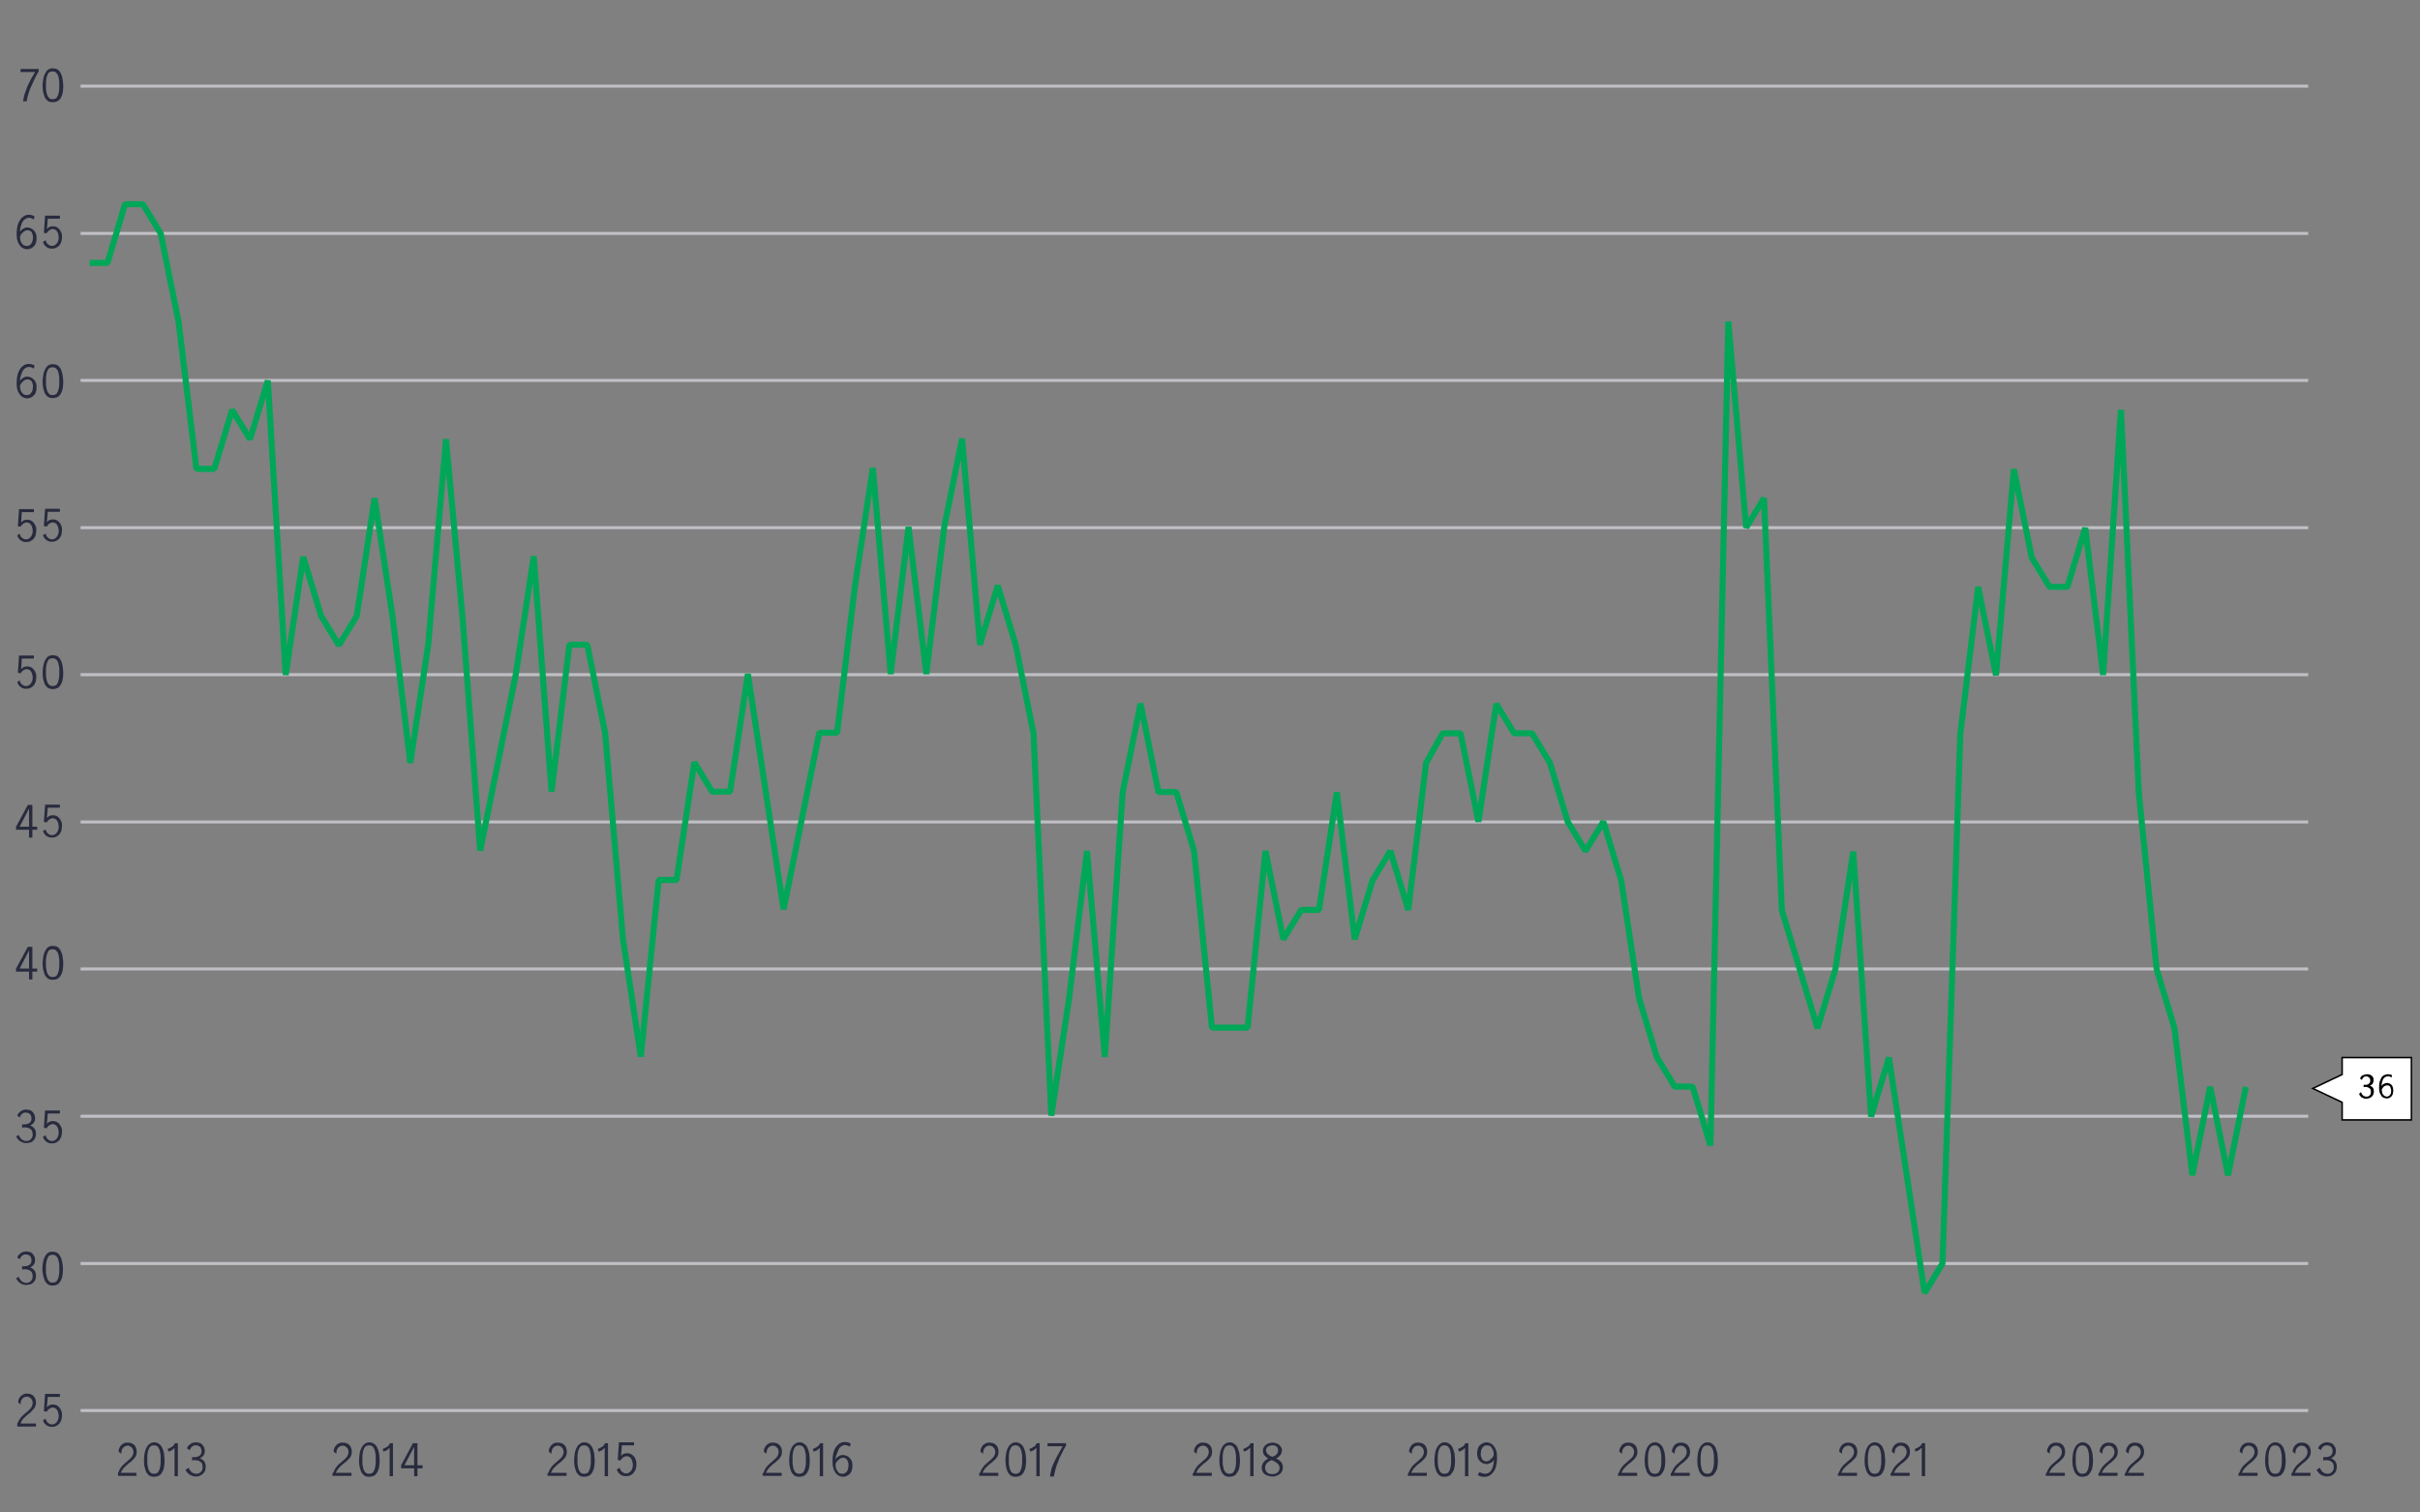 <?xml version="1.0" encoding="utf-8"?>
<!-- Generator: Adobe Illustrator 26.5.2, SVG Export Plug-In . SVG Version: 6.00 Build 0)  -->
<svg version="1.1" id="Layer_1" xmlns="http://www.w3.org/2000/svg" xmlns:xlink="http://www.w3.org/1999/xlink" x="0px" y="0px"
	 viewBox="0 0 800 500" style="enable-background:new 0 0 800 500;" xml:space="preserve">
<rect x="0" y="0" width="800" height="500" fill="#808080" stroke="none"/>
<style type="text/css">
	.st0{fill:#282B3E;}
	.st1{fill-rule:evenodd;clip-rule:evenodd;fill:#FFFFFF;stroke:#000000;stroke-width:0.5;stroke-miterlimit:100;}
	.st2{fill:#F2DAC1;fill-opacity:0;}
	.st3{fill:none;stroke:#BFBFC5;}
	.st4{fill:none;stroke:#00A758;stroke-width:2;stroke-miterlimit:1;}
</style>
<g>
	<path class="st0" d="M39,487c0.2-0.5,0.4-0.9,0.6-1.3s0.5-0.7,0.7-1c0.3-0.3,0.5-0.6,0.8-0.8s0.5-0.5,0.8-0.7
		c0.3-0.3,0.6-0.5,0.8-0.7c0.3-0.2,0.5-0.5,0.7-0.7c0.2-0.3,0.4-0.5,0.5-0.8c0.1-0.3,0.2-0.6,0.2-0.9c0-0.3,0-0.5-0.1-0.8
		s-0.2-0.5-0.4-0.7c-0.2-0.2-0.4-0.4-0.6-0.5c-0.2-0.1-0.5-0.2-0.8-0.2c-0.3,0-0.6,0.1-0.9,0.2c-0.3,0.2-0.5,0.4-0.7,0.6
		s-0.3,0.5-0.4,0.9c-0.1,0.3-0.1,0.6-0.1,1l-0.9-0.7c0-0.4,0.1-0.8,0.2-1.1s0.4-0.7,0.6-1c0.3-0.3,0.6-0.5,1-0.7
		c0.4-0.2,0.8-0.2,1.3-0.2c0.4,0,0.8,0.1,1.2,0.2c0.4,0.2,0.7,0.4,0.9,0.6c0.3,0.3,0.4,0.6,0.6,1c0.1,0.4,0.2,0.8,0.2,1.2
		c0,0.5-0.1,0.9-0.2,1.2s-0.3,0.7-0.6,1c-0.3,0.3-0.5,0.6-0.9,0.9c-0.3,0.3-0.6,0.6-1,0.8c-0.5,0.4-1,0.9-1.5,1.4
		c-0.5,0.5-0.8,1.1-1.1,1.7h5.2v1H39V487z"/>
	<path class="st0" d="M50.9,488.2c-0.7,0-1.3-0.2-1.7-0.5c-0.4-0.4-0.8-0.8-1-1.4c-0.2-0.6-0.4-1.2-0.5-1.8s-0.1-1.3-0.1-1.9
		c0-0.4,0-0.8,0.1-1.3c0-0.4,0.1-0.9,0.2-1.3c0.1-0.4,0.2-0.8,0.4-1.2c0.2-0.4,0.4-0.7,0.6-1c0.3-0.3,0.6-0.5,0.9-0.7
		s0.8-0.3,1.2-0.3s0.9,0.1,1.2,0.3c0.4,0.2,0.7,0.4,0.9,0.7c0.3,0.3,0.5,0.6,0.6,1c0.2,0.4,0.3,0.8,0.4,1.2c0.1,0.4,0.2,0.8,0.2,1.3
		c0,0.4,0.1,0.9,0.1,1.3c0,0.6,0,1.2-0.1,1.9s-0.2,1.3-0.5,1.8c-0.2,0.6-0.6,1-1,1.4C52.2,488,51.6,488.2,50.9,488.2z M50.9,487.2
		c0.4,0,0.7-0.1,0.9-0.2c0.3-0.1,0.5-0.3,0.6-0.6c0.2-0.3,0.3-0.5,0.4-0.9c0.1-0.3,0.2-0.7,0.2-1c0.1-0.3,0.1-0.7,0.1-1
		c0-0.3,0-0.7,0-1c0-0.3,0-0.6,0-1c0-0.3,0-0.7-0.1-1c-0.1-0.3-0.1-0.7-0.2-1c-0.1-0.3-0.2-0.6-0.4-0.9c-0.2-0.3-0.4-0.5-0.6-0.6
		s-0.6-0.2-0.9-0.2c-0.4,0-0.7,0.1-0.9,0.2c-0.3,0.1-0.5,0.4-0.6,0.6s-0.3,0.5-0.4,0.9c-0.1,0.3-0.2,0.7-0.2,1
		c-0.1,0.3-0.1,0.7-0.1,1c0,0.3,0,0.7,0,1c0,0.3,0,0.6,0,1c0,0.3,0,0.7,0.1,1c0.1,0.3,0.1,0.7,0.2,1c0.1,0.3,0.2,0.6,0.4,0.9
		s0.4,0.5,0.6,0.6C50.2,487.1,50.5,487.2,50.9,487.2z"/>
	<path class="st0" d="M57.7,478.7L57.7,478.7c-0.1,0-0.1,0.1-0.2,0.1c0,0-0.1,0.1-0.2,0.2s-0.1,0.1-0.2,0.2
		c-0.2,0.2-0.4,0.3-0.7,0.4s-0.5,0.2-0.7,0.3l-0.3-0.9c0.3-0.1,0.5-0.2,0.7-0.3c0.2-0.1,0.5-0.3,0.7-0.4c0.2-0.1,0.4-0.3,0.6-0.5
		c0.2-0.2,0.3-0.5,0.4-0.7h1V488h-1.1V478.7z"/>
	<path class="st0" d="M62.4,485.2c0.1,0.3,0.2,0.5,0.4,0.8c0.2,0.2,0.3,0.5,0.5,0.6c0.2,0.2,0.4,0.3,0.7,0.4s0.5,0.2,0.8,0.2
		c0.7,0,1.2-0.2,1.6-0.6s0.6-0.9,0.6-1.6c0-0.4-0.1-0.8-0.2-1.1s-0.3-0.5-0.6-0.7c-0.2-0.2-0.5-0.3-0.9-0.4s-0.7-0.1-1.1-0.1
		c-0.2,0-0.5,0-0.7,0.1v-1.1c0.1,0,0.3,0,0.4,0c0.1,0,0.3,0,0.5,0c0.4,0,0.7-0.1,1-0.2c0.3-0.1,0.5-0.2,0.7-0.4
		c0.2-0.2,0.3-0.4,0.4-0.6c0.1-0.2,0.1-0.5,0.1-0.8c0-0.6-0.2-1.1-0.5-1.4c-0.3-0.3-0.8-0.5-1.4-0.5c-0.3,0-0.5,0-0.7,0.1
		c-0.2,0.1-0.4,0.2-0.6,0.4s-0.3,0.3-0.4,0.5c-0.1,0.2-0.2,0.4-0.3,0.6l-0.9-0.6c0.2-0.6,0.6-1.1,1.1-1.4c0.5-0.4,1.2-0.6,1.9-0.6
		c0.4,0,0.8,0.1,1.2,0.2c0.4,0.1,0.7,0.4,0.9,0.6c0.2,0.3,0.4,0.6,0.6,0.9c0.1,0.3,0.2,0.7,0.2,1.1c0,0.6-0.1,1.1-0.4,1.5
		s-0.7,0.7-1.2,1c0.6,0.2,1.1,0.6,1.4,1s0.5,1,0.5,1.7c0,0.5-0.1,1-0.2,1.4c-0.2,0.4-0.4,0.7-0.7,1c-0.3,0.3-0.7,0.5-1.1,0.7
		s-0.9,0.2-1.4,0.2c-0.4,0-0.7-0.1-1-0.2c-0.3-0.1-0.6-0.2-0.9-0.4c-0.3-0.2-0.5-0.4-0.8-0.7s-0.4-0.6-0.6-0.9L62.4,485.2z"/>
</g>
<g>
	<path class="st0" d="M5.7,470.7c0.2-0.5,0.4-0.9,0.6-1.2c0.2-0.4,0.5-0.7,0.7-1c0.3-0.3,0.5-0.6,0.8-0.8c0.3-0.3,0.5-0.5,0.8-0.7
		c0.3-0.2,0.6-0.5,0.8-0.7c0.3-0.2,0.5-0.5,0.7-0.7c0.2-0.2,0.3-0.5,0.5-0.8c0.1-0.3,0.2-0.6,0.2-0.9c0-0.3,0-0.5-0.1-0.8
		s-0.2-0.5-0.4-0.7c-0.2-0.2-0.3-0.3-0.6-0.5c-0.2-0.1-0.5-0.2-0.8-0.2c-0.3,0-0.6,0.1-0.9,0.2s-0.5,0.4-0.7,0.6
		c-0.2,0.2-0.3,0.5-0.4,0.8c-0.1,0.3-0.1,0.6-0.1,1L6,463.6c0-0.4,0.1-0.8,0.2-1.1s0.4-0.7,0.6-0.9c0.3-0.3,0.6-0.5,1-0.7
		c0.4-0.2,0.8-0.2,1.2-0.2c0.4,0,0.8,0.1,1.2,0.2c0.4,0.2,0.7,0.4,0.9,0.6c0.2,0.3,0.4,0.6,0.6,0.9c0.1,0.4,0.2,0.8,0.2,1.2
		c0,0.5-0.1,0.9-0.2,1.2c-0.1,0.4-0.3,0.7-0.6,1s-0.5,0.6-0.8,0.9s-0.6,0.6-1,0.8c-0.5,0.4-1,0.9-1.5,1.4c-0.5,0.5-0.8,1.1-1,1.7
		h5.1v1H5.7V470.7z"/>
	<path class="st0" d="M15.1,469c0.1,0.6,0.4,1.1,0.8,1.4s0.8,0.5,1.3,0.5c0.4,0,0.7-0.1,1-0.3s0.5-0.4,0.7-0.7
		c0.2-0.3,0.3-0.6,0.4-0.9c0.1-0.3,0.1-0.7,0.1-1c0-0.5-0.1-0.8-0.2-1.2c-0.1-0.3-0.3-0.6-0.4-0.8c-0.2-0.2-0.4-0.4-0.6-0.5
		s-0.5-0.2-0.7-0.2c-0.2,0-0.4,0-0.6,0.1c-0.2,0.1-0.4,0.2-0.6,0.3c-0.2,0.1-0.3,0.3-0.5,0.5s-0.3,0.3-0.4,0.5l-0.9-0.2l0.4-5.7h4.9
		v1h-4l-0.3,3.4c0.3-0.3,0.6-0.6,0.9-0.7c0.3-0.1,0.7-0.2,1.1-0.2c0.5,0,0.9,0.1,1.3,0.3s0.7,0.5,0.9,0.8c0.3,0.3,0.4,0.7,0.6,1.1
		s0.2,0.9,0.2,1.3c0,0.5-0.1,1-0.2,1.5c-0.1,0.5-0.4,0.9-0.6,1.2s-0.6,0.6-1.1,0.9c-0.4,0.2-0.9,0.3-1.5,0.3c-0.7,0-1.3-0.2-1.8-0.6
		c-0.5-0.4-0.9-0.9-1.1-1.6L15.1,469z"/>
</g>
<g>
	<path class="st0" d="M6.2,422.1c0.1,0.3,0.2,0.5,0.4,0.8c0.2,0.2,0.3,0.4,0.5,0.6c0.2,0.2,0.4,0.3,0.7,0.4c0.3,0.1,0.5,0.2,0.8,0.2
		c0.7,0,1.2-0.2,1.6-0.6c0.4-0.4,0.6-0.9,0.6-1.6c0-0.4-0.1-0.8-0.2-1.1s-0.3-0.5-0.6-0.7c-0.2-0.2-0.5-0.3-0.9-0.4
		c-0.3-0.1-0.7-0.1-1.1-0.1c-0.2,0-0.5,0-0.7,0.1v-1.1c0.1,0,0.3,0,0.4,0c0.1,0,0.3,0,0.5,0c0.4,0,0.7-0.1,1-0.2
		c0.3-0.1,0.5-0.2,0.7-0.4s0.3-0.4,0.4-0.6s0.1-0.5,0.1-0.8c0-0.6-0.2-1.1-0.5-1.4c-0.3-0.3-0.8-0.5-1.4-0.5c-0.3,0-0.5,0-0.7,0.1
		c-0.2,0.1-0.4,0.2-0.6,0.4s-0.3,0.3-0.4,0.5c-0.1,0.2-0.2,0.4-0.3,0.6l-0.8-0.6c0.2-0.6,0.6-1,1.1-1.4s1.2-0.6,1.9-0.6
		c0.4,0,0.8,0.1,1.2,0.2s0.6,0.3,0.9,0.6c0.2,0.3,0.4,0.5,0.6,0.9c0.1,0.3,0.2,0.7,0.2,1.1c0,0.6-0.1,1.1-0.4,1.5
		c-0.3,0.4-0.7,0.7-1.2,1c0.6,0.2,1.1,0.6,1.4,1s0.5,1,0.5,1.7c0,0.5-0.1,0.9-0.2,1.3c-0.2,0.4-0.4,0.7-0.7,1
		c-0.3,0.3-0.6,0.5-1.1,0.6c-0.4,0.1-0.9,0.2-1.3,0.2c-0.4,0-0.7-0.1-1-0.2c-0.3-0.1-0.6-0.2-0.9-0.4c-0.3-0.2-0.5-0.4-0.8-0.7
		c-0.2-0.3-0.4-0.6-0.6-0.9L6.2,422.1z"/>
	<path class="st0" d="M17.4,425c-0.7,0-1.3-0.2-1.7-0.5c-0.4-0.4-0.8-0.8-1-1.4c-0.2-0.6-0.4-1.2-0.5-1.8S14,420,14,419.4
		c0-0.4,0-0.8,0.1-1.2c0-0.4,0.1-0.9,0.2-1.3c0.1-0.4,0.2-0.8,0.4-1.2c0.2-0.4,0.4-0.7,0.6-1c0.2-0.3,0.5-0.5,0.9-0.7
		s0.8-0.2,1.2-0.2c0.5,0,0.9,0.1,1.2,0.2s0.7,0.4,0.9,0.7c0.2,0.3,0.5,0.6,0.6,1c0.2,0.4,0.3,0.8,0.4,1.2c0.1,0.4,0.1,0.8,0.2,1.3
		s0.1,0.8,0.1,1.2c0,0.6,0,1.2-0.1,1.9c-0.1,0.7-0.2,1.3-0.5,1.8c-0.2,0.6-0.6,1-1,1.4C18.7,424.8,18.1,425,17.4,425z M17.4,424
		c0.4,0,0.7-0.1,0.9-0.2c0.3-0.1,0.5-0.3,0.6-0.6c0.2-0.2,0.3-0.5,0.4-0.9c0.1-0.3,0.2-0.7,0.2-1c0.1-0.3,0.1-0.7,0.1-1
		c0-0.3,0-0.7,0-0.9c0-0.3,0-0.6,0-0.9c0-0.3,0-0.7-0.1-1c-0.1-0.3-0.1-0.7-0.2-1c-0.1-0.3-0.2-0.6-0.4-0.9
		c-0.2-0.2-0.4-0.4-0.6-0.6c-0.3-0.1-0.6-0.2-0.9-0.2s-0.7,0.1-0.9,0.2c-0.3,0.1-0.5,0.3-0.6,0.6s-0.3,0.5-0.4,0.9s-0.2,0.7-0.2,1
		c-0.1,0.3-0.1,0.7-0.1,1c0,0.3,0,0.7,0,0.9c0,0.3,0,0.6,0,0.9c0,0.3,0,0.7,0.1,1c0.1,0.3,0.1,0.7,0.2,1s0.2,0.6,0.4,0.9
		s0.4,0.4,0.6,0.6C16.7,424,17.1,424,17.4,424z"/>
</g>
<g>
	<path class="st0" d="M6.2,375.2c0.1,0.3,0.2,0.5,0.4,0.8c0.2,0.2,0.3,0.4,0.5,0.6c0.2,0.2,0.4,0.3,0.7,0.4c0.3,0.1,0.5,0.2,0.8,0.2
		c0.7,0,1.2-0.2,1.6-0.6c0.4-0.4,0.6-0.9,0.6-1.6c0-0.4-0.1-0.8-0.2-1.1s-0.3-0.5-0.6-0.7c-0.2-0.2-0.5-0.3-0.9-0.4
		c-0.3-0.1-0.7-0.1-1.1-0.1c-0.2,0-0.5,0-0.7,0.1v-1.1c0.1,0,0.3,0,0.4,0c0.1,0,0.3,0,0.5,0c0.4,0,0.7-0.1,1-0.2
		c0.3-0.1,0.5-0.2,0.7-0.4s0.3-0.4,0.4-0.6s0.1-0.5,0.1-0.8c0-0.6-0.2-1.1-0.5-1.4c-0.3-0.3-0.8-0.5-1.4-0.5c-0.3,0-0.5,0-0.7,0.1
		c-0.2,0.1-0.4,0.2-0.6,0.4s-0.3,0.3-0.4,0.5c-0.1,0.2-0.2,0.4-0.3,0.6l-0.8-0.6c0.2-0.6,0.6-1,1.1-1.4s1.2-0.6,1.9-0.6
		c0.4,0,0.8,0.1,1.2,0.2s0.6,0.3,0.9,0.6c0.2,0.3,0.4,0.5,0.6,0.9c0.1,0.3,0.2,0.7,0.2,1.1c0,0.6-0.1,1.1-0.4,1.5
		c-0.3,0.4-0.7,0.7-1.2,1c0.6,0.2,1.1,0.6,1.4,1s0.5,1,0.5,1.7c0,0.5-0.1,0.9-0.2,1.3c-0.2,0.4-0.4,0.7-0.7,1
		c-0.3,0.3-0.6,0.5-1.1,0.6c-0.4,0.1-0.9,0.2-1.3,0.2c-0.4,0-0.7-0.1-1-0.2c-0.3-0.1-0.6-0.2-0.9-0.4c-0.3-0.2-0.5-0.4-0.8-0.7
		c-0.2-0.3-0.4-0.6-0.6-0.9L6.2,375.2z"/>
	<path class="st0" d="M15.1,375.3c0.1,0.6,0.4,1.1,0.8,1.4s0.8,0.5,1.3,0.5c0.4,0,0.7-0.1,1-0.3s0.5-0.4,0.7-0.7
		c0.2-0.3,0.3-0.6,0.4-0.9c0.1-0.3,0.1-0.7,0.1-1c0-0.5-0.1-0.8-0.2-1.2c-0.1-0.3-0.3-0.6-0.4-0.8c-0.2-0.2-0.4-0.4-0.6-0.5
		s-0.5-0.2-0.7-0.2c-0.2,0-0.4,0-0.6,0.1c-0.2,0.1-0.4,0.2-0.6,0.3c-0.2,0.1-0.3,0.3-0.5,0.5s-0.3,0.3-0.4,0.5l-0.9-0.2l0.4-5.7h4.9
		v1h-4l-0.3,3.4c0.3-0.3,0.6-0.6,0.9-0.7c0.3-0.1,0.7-0.2,1.1-0.2c0.5,0,0.9,0.1,1.3,0.3s0.7,0.5,0.9,0.8c0.3,0.3,0.4,0.7,0.6,1.1
		s0.2,0.9,0.2,1.3c0,0.5-0.1,1-0.2,1.5c-0.1,0.5-0.4,0.9-0.6,1.2s-0.6,0.6-1.1,0.9c-0.4,0.2-0.9,0.3-1.5,0.3c-0.7,0-1.3-0.2-1.8-0.6
		c-0.5-0.4-0.9-0.9-1.1-1.6L15.1,375.3z"/>
</g>
<g>
	<path class="st0" d="M5.3,320.2l3.9-7.2h1.5v7.2h1.6v1h-1.6v2.6H9.6v-2.6H5.3V320.2z M9.6,320.2v-6h0l-3.1,6H9.6z"/>
	<path class="st0" d="M17.4,323.9c-0.7,0-1.3-0.2-1.7-0.5c-0.4-0.4-0.8-0.8-1-1.4c-0.2-0.6-0.4-1.2-0.5-1.8s-0.1-1.3-0.1-1.9
		c0-0.4,0-0.8,0.1-1.2c0-0.4,0.1-0.9,0.2-1.3c0.1-0.4,0.2-0.8,0.4-1.2c0.2-0.4,0.4-0.7,0.6-1c0.2-0.3,0.5-0.5,0.9-0.7
		s0.8-0.2,1.2-0.2c0.5,0,0.9,0.1,1.2,0.2s0.7,0.4,0.9,0.7c0.2,0.3,0.5,0.6,0.6,1c0.2,0.4,0.3,0.8,0.4,1.2c0.1,0.4,0.1,0.8,0.2,1.3
		s0.1,0.8,0.1,1.2c0,0.6,0,1.2-0.1,1.9c-0.1,0.7-0.2,1.3-0.5,1.8c-0.2,0.6-0.6,1-1,1.4C18.7,323.8,18.1,323.9,17.4,323.9z M17.4,323
		c0.4,0,0.7-0.1,0.9-0.2c0.3-0.1,0.5-0.3,0.6-0.6c0.2-0.2,0.3-0.5,0.4-0.9c0.1-0.3,0.2-0.7,0.2-1c0.1-0.3,0.1-0.7,0.1-1
		c0-0.3,0-0.7,0-0.9c0-0.3,0-0.6,0-0.9c0-0.3,0-0.7-0.1-1c-0.1-0.3-0.1-0.7-0.2-1c-0.1-0.3-0.2-0.6-0.4-0.9
		c-0.2-0.2-0.4-0.4-0.6-0.6c-0.3-0.1-0.6-0.2-0.9-0.2s-0.7,0.1-0.9,0.2c-0.3,0.1-0.5,0.3-0.6,0.6s-0.3,0.5-0.4,0.9s-0.2,0.7-0.2,1
		c-0.1,0.3-0.1,0.7-0.1,1c0,0.3,0,0.7,0,0.9c0,0.3,0,0.6,0,0.9c0,0.3,0,0.7,0.1,1c0.1,0.3,0.1,0.7,0.2,1s0.2,0.6,0.4,0.9
		s0.4,0.4,0.6,0.6C16.7,322.9,17.1,323,17.4,323z"/>
</g>
<g>
	<path class="st0" d="M5.3,273.3l3.9-7.2h1.5v7.2h1.6v1h-1.6v2.6H9.6v-2.6H5.3V273.3z M9.6,273.3v-6h0l-3.1,6H9.6z"/>
	<path class="st0" d="M15.1,274.2c0.1,0.6,0.4,1.1,0.8,1.4s0.8,0.5,1.3,0.5c0.4,0,0.7-0.1,1-0.3s0.5-0.4,0.7-0.7
		c0.2-0.3,0.3-0.6,0.4-0.9c0.1-0.3,0.1-0.7,0.1-1c0-0.5-0.1-0.8-0.2-1.2c-0.1-0.3-0.3-0.6-0.4-0.8c-0.2-0.2-0.4-0.4-0.6-0.5
		s-0.5-0.2-0.7-0.2c-0.2,0-0.4,0-0.6,0.1c-0.2,0.1-0.4,0.2-0.6,0.3c-0.2,0.1-0.3,0.3-0.5,0.5s-0.3,0.3-0.4,0.5l-0.9-0.2l0.4-5.7h4.9
		v1h-4l-0.3,3.4c0.3-0.3,0.6-0.6,0.9-0.7c0.3-0.1,0.7-0.2,1.1-0.2c0.5,0,0.9,0.1,1.3,0.3s0.7,0.5,0.9,0.8c0.3,0.3,0.4,0.7,0.6,1.1
		s0.2,0.9,0.2,1.3c0,0.5-0.1,1-0.2,1.5c-0.1,0.5-0.4,0.9-0.6,1.2s-0.6,0.6-1.1,0.9c-0.4,0.2-0.9,0.3-1.5,0.3c-0.7,0-1.3-0.2-1.8-0.6
		c-0.5-0.4-0.9-0.9-1.1-1.6L15.1,274.2z"/>
</g>
<g>
	<path class="st0" d="M6.5,224.9c0.1,0.6,0.4,1.1,0.8,1.4s0.8,0.5,1.3,0.5c0.4,0,0.7-0.1,1-0.3c0.3-0.2,0.5-0.4,0.7-0.7
		s0.3-0.6,0.4-0.9c0.1-0.3,0.1-0.7,0.1-1c0-0.5-0.1-0.8-0.2-1.2c-0.1-0.3-0.3-0.6-0.4-0.8s-0.4-0.4-0.6-0.5s-0.5-0.2-0.7-0.2
		c-0.2,0-0.4,0-0.6,0.1c-0.2,0.1-0.4,0.2-0.6,0.3c-0.2,0.1-0.3,0.3-0.5,0.5c-0.1,0.2-0.3,0.3-0.4,0.5l-0.9-0.2l0.4-5.7h4.9v1h-4
		L7,221.2c0.3-0.3,0.6-0.6,0.9-0.7c0.3-0.1,0.7-0.2,1.1-0.2c0.5,0,0.9,0.1,1.3,0.3c0.4,0.2,0.7,0.5,0.9,0.8c0.3,0.3,0.4,0.7,0.6,1.1
		s0.2,0.9,0.2,1.3c0,0.5-0.1,1-0.2,1.5c-0.1,0.5-0.4,0.9-0.6,1.2s-0.6,0.6-1.1,0.9c-0.4,0.2-0.9,0.3-1.5,0.3c-0.7,0-1.3-0.2-1.8-0.6
		c-0.5-0.4-0.9-0.9-1.1-1.6L6.5,224.9z"/>
	<path class="st0" d="M17.4,227.8c-0.7,0-1.3-0.2-1.7-0.5c-0.4-0.4-0.8-0.8-1-1.4c-0.2-0.6-0.4-1.2-0.5-1.8
		c-0.1-0.7-0.1-1.3-0.1-1.9c0-0.4,0-0.8,0.1-1.2c0-0.4,0.1-0.9,0.2-1.3s0.2-0.8,0.4-1.2c0.2-0.4,0.4-0.7,0.6-1
		c0.2-0.3,0.5-0.5,0.9-0.7c0.4-0.2,0.8-0.2,1.2-0.2c0.5,0,0.9,0.1,1.2,0.2c0.4,0.2,0.7,0.4,0.9,0.7c0.2,0.3,0.5,0.6,0.6,1
		c0.2,0.4,0.3,0.8,0.4,1.2c0.1,0.4,0.1,0.8,0.2,1.3c0,0.4,0.1,0.8,0.1,1.2c0,0.6,0,1.2-0.1,1.9c-0.1,0.7-0.2,1.3-0.5,1.8
		c-0.2,0.6-0.6,1-1,1.4C18.7,227.6,18.1,227.8,17.4,227.8z M17.4,226.8c0.4,0,0.7-0.1,0.9-0.2c0.3-0.1,0.5-0.3,0.6-0.6
		c0.2-0.2,0.3-0.5,0.4-0.9c0.1-0.3,0.2-0.7,0.2-1c0.1-0.3,0.1-0.7,0.1-1s0-0.7,0-0.9s0-0.6,0-0.9s0-0.7-0.1-1
		c-0.1-0.3-0.1-0.7-0.2-1c-0.1-0.3-0.2-0.6-0.4-0.9c-0.2-0.2-0.4-0.4-0.6-0.6c-0.3-0.1-0.6-0.2-0.9-0.2s-0.7,0.1-0.9,0.2
		c-0.3,0.1-0.5,0.3-0.6,0.6c-0.2,0.2-0.3,0.5-0.4,0.9c-0.1,0.3-0.2,0.7-0.2,1c-0.1,0.3-0.1,0.7-0.1,1c0,0.3,0,0.7,0,0.9s0,0.6,0,0.9
		c0,0.3,0,0.7,0.1,1c0.1,0.3,0.1,0.7,0.2,1c0.1,0.3,0.2,0.6,0.4,0.9s0.4,0.4,0.6,0.6C16.7,226.7,17.1,226.8,17.4,226.8z"/>
</g>
<g>
	<path class="st0" d="M6.5,176.4c0.1,0.6,0.4,1.1,0.8,1.4s0.8,0.5,1.3,0.5c0.4,0,0.7-0.1,1-0.3c0.3-0.2,0.5-0.4,0.7-0.7
		s0.3-0.6,0.4-0.9c0.1-0.3,0.1-0.7,0.1-1c0-0.5-0.1-0.8-0.2-1.2c-0.1-0.3-0.3-0.6-0.4-0.8s-0.4-0.4-0.6-0.5s-0.5-0.2-0.7-0.2
		c-0.2,0-0.4,0-0.6,0.1c-0.2,0.1-0.4,0.2-0.6,0.3c-0.2,0.1-0.3,0.3-0.5,0.5c-0.1,0.2-0.3,0.3-0.4,0.5L5.9,174l0.4-5.7h4.9v1h-4
		L7,172.7c0.3-0.3,0.6-0.6,0.9-0.7c0.3-0.1,0.7-0.2,1.1-0.2c0.5,0,0.9,0.1,1.3,0.3c0.4,0.2,0.7,0.5,0.9,0.8c0.3,0.3,0.4,0.7,0.6,1.1
		s0.2,0.9,0.2,1.3c0,0.5-0.1,1-0.2,1.5c-0.1,0.5-0.4,0.9-0.6,1.2s-0.6,0.6-1.1,0.9c-0.4,0.2-0.9,0.3-1.5,0.3c-0.7,0-1.3-0.2-1.8-0.6
		c-0.5-0.4-0.9-0.9-1.1-1.6L6.5,176.4z"/>
	<path class="st0" d="M15.1,176.4c0.1,0.6,0.4,1.1,0.8,1.4s0.8,0.5,1.3,0.5c0.4,0,0.7-0.1,1-0.3c0.3-0.2,0.5-0.4,0.7-0.7
		s0.3-0.6,0.4-0.9c0.1-0.3,0.1-0.7,0.1-1c0-0.5-0.1-0.8-0.2-1.2c-0.1-0.3-0.3-0.6-0.4-0.8s-0.4-0.4-0.6-0.5s-0.5-0.2-0.7-0.2
		c-0.2,0-0.4,0-0.6,0.1c-0.2,0.1-0.4,0.2-0.6,0.3c-0.2,0.1-0.3,0.3-0.5,0.5c-0.1,0.2-0.3,0.3-0.4,0.5l-0.9-0.2l0.4-5.7h4.9v1h-4
		l-0.3,3.4c0.3-0.3,0.6-0.6,0.9-0.7c0.3-0.1,0.7-0.2,1.1-0.2c0.5,0,0.9,0.1,1.3,0.3c0.4,0.2,0.7,0.5,0.9,0.8
		c0.3,0.3,0.4,0.7,0.6,1.1s0.2,0.9,0.2,1.3c0,0.5-0.1,1-0.2,1.5c-0.1,0.5-0.4,0.9-0.6,1.2s-0.6,0.6-1.1,0.9
		c-0.4,0.2-0.9,0.3-1.5,0.3c-0.7,0-1.3-0.2-1.8-0.6c-0.5-0.4-0.9-0.9-1.1-1.6L15.1,176.4z"/>
</g>
<g>
	<path class="st0" d="M6.6,125.9c0.3-0.4,0.6-0.8,1.1-1c0.4-0.3,0.9-0.4,1.4-0.4c0.3,0,0.6,0.1,0.9,0.2c0.3,0.1,0.7,0.3,1,0.6
		c0.3,0.3,0.6,0.6,0.8,1.1c0.2,0.4,0.3,1,0.3,1.6c0,0.7-0.1,1.3-0.3,1.8s-0.5,0.8-0.8,1.1c-0.3,0.3-0.7,0.5-1,0.6
		c-0.4,0.1-0.7,0.2-1,0.2c-0.4,0-0.9-0.1-1.3-0.3c-0.4-0.2-0.8-0.5-1.1-0.9c-0.3-0.4-0.6-0.9-0.8-1.5c-0.2-0.6-0.3-1.4-0.3-2.3
		c0-1.1,0.1-2,0.3-2.8c0.2-0.8,0.5-1.4,0.9-2s0.8-0.9,1.3-1.2c0.5-0.3,1-0.4,1.5-0.4c0.7,0,1.4,0.2,1.9,0.5l-0.2,1.1
		c-0.2-0.2-0.5-0.3-0.7-0.4c-0.3-0.1-0.6-0.2-0.9-0.2c-0.3,0-0.6,0.1-0.9,0.2c-0.3,0.1-0.6,0.4-0.9,0.7c-0.3,0.3-0.5,0.8-0.7,1.4
		C6.8,124.3,6.6,125,6.6,125.9L6.6,125.9z M6.6,127.5c0,0.7,0.1,1.3,0.3,1.7c0.2,0.4,0.4,0.7,0.6,0.9c0.2,0.2,0.5,0.4,0.7,0.4
		c0.2,0.1,0.5,0.1,0.6,0.1c0.2,0,0.4,0,0.7-0.1c0.2-0.1,0.5-0.2,0.7-0.5s0.4-0.5,0.5-0.9c0.1-0.4,0.2-0.8,0.2-1.3
		c0-0.3,0-0.6-0.1-0.9c-0.1-0.3-0.2-0.5-0.3-0.8c-0.1-0.2-0.3-0.4-0.6-0.5c-0.2-0.1-0.5-0.2-0.8-0.2c-0.3,0-0.6,0.1-0.8,0.2
		c-0.3,0.1-0.5,0.3-0.7,0.5c-0.2,0.2-0.4,0.4-0.6,0.6C6.9,127,6.7,127.2,6.6,127.5z"/>
	<path class="st0" d="M17.4,131.6c-0.7,0-1.3-0.2-1.7-0.5c-0.4-0.4-0.8-0.8-1-1.4c-0.2-0.6-0.4-1.2-0.5-1.8
		c-0.1-0.7-0.1-1.3-0.1-1.9c0-0.4,0-0.8,0.1-1.2c0-0.4,0.1-0.9,0.2-1.3s0.2-0.8,0.4-1.2c0.2-0.4,0.4-0.7,0.6-1
		c0.2-0.3,0.5-0.5,0.9-0.7c0.4-0.2,0.8-0.2,1.2-0.2c0.5,0,0.9,0.1,1.2,0.2c0.4,0.2,0.7,0.4,0.9,0.7c0.2,0.3,0.5,0.6,0.6,1
		c0.2,0.4,0.3,0.8,0.4,1.2c0.1,0.4,0.1,0.8,0.2,1.3c0,0.4,0.1,0.8,0.1,1.2c0,0.6,0,1.2-0.1,1.9c-0.1,0.7-0.2,1.3-0.5,1.8
		c-0.2,0.6-0.6,1-1,1.4C18.7,131.4,18.1,131.6,17.4,131.6z M17.4,130.6c0.4,0,0.7-0.1,0.9-0.2c0.3-0.1,0.5-0.3,0.6-0.6
		c0.2-0.2,0.3-0.5,0.4-0.9c0.1-0.3,0.2-0.7,0.2-1c0.1-0.3,0.1-0.7,0.1-1s0-0.7,0-0.9s0-0.6,0-0.9s0-0.7-0.1-1
		c-0.1-0.3-0.1-0.7-0.2-1c-0.1-0.3-0.2-0.6-0.4-0.9c-0.2-0.2-0.4-0.4-0.6-0.6c-0.3-0.1-0.6-0.2-0.9-0.2s-0.7,0.1-0.9,0.2
		c-0.3,0.1-0.5,0.3-0.6,0.6c-0.2,0.2-0.3,0.5-0.4,0.9c-0.1,0.3-0.2,0.7-0.2,1c-0.1,0.3-0.1,0.7-0.1,1c0,0.3,0,0.7,0,0.9s0,0.6,0,0.9
		c0,0.3,0,0.7,0.1,1c0.1,0.3,0.1,0.7,0.2,1c0.1,0.3,0.2,0.6,0.4,0.9s0.4,0.4,0.6,0.6C16.7,130.6,17.1,130.6,17.4,130.6z"/>
</g>
<g>
	<path class="st0" d="M6.6,76.6c0.3-0.4,0.6-0.8,1.1-1c0.4-0.3,0.9-0.4,1.4-0.4c0.3,0,0.6,0.1,0.9,0.2c0.3,0.1,0.7,0.3,1,0.6
		c0.3,0.3,0.6,0.6,0.8,1.1c0.2,0.4,0.3,1,0.3,1.6c0,0.7-0.1,1.3-0.3,1.8s-0.5,0.8-0.8,1.1c-0.3,0.3-0.7,0.5-1,0.6
		c-0.4,0.1-0.7,0.2-1,0.2c-0.4,0-0.9-0.1-1.3-0.3c-0.4-0.2-0.8-0.5-1.1-0.9c-0.3-0.4-0.6-0.9-0.8-1.5c-0.2-0.6-0.3-1.4-0.3-2.3
		c0-1.1,0.1-2,0.3-2.8c0.2-0.8,0.5-1.4,0.9-2s0.8-0.9,1.3-1.2c0.5-0.3,1-0.4,1.5-0.4c0.7,0,1.4,0.2,1.9,0.5l-0.2,1.1
		c-0.2-0.2-0.5-0.3-0.7-0.4c-0.3-0.1-0.6-0.2-0.9-0.2c-0.3,0-0.6,0.1-0.9,0.2C8.3,72.4,8,72.6,7.7,73c-0.3,0.3-0.5,0.8-0.7,1.4
		C6.8,75,6.6,75.7,6.6,76.6L6.6,76.6z M6.6,78.2c0,0.7,0.1,1.3,0.3,1.7c0.2,0.4,0.4,0.7,0.6,0.9c0.2,0.2,0.5,0.4,0.7,0.4
		c0.2,0.1,0.5,0.1,0.6,0.1c0.2,0,0.4,0,0.7-0.1c0.2-0.1,0.5-0.2,0.7-0.5s0.4-0.5,0.5-0.9c0.1-0.4,0.2-0.8,0.2-1.3
		c0-0.3,0-0.6-0.1-0.9c-0.1-0.3-0.2-0.5-0.3-0.8c-0.1-0.2-0.3-0.4-0.6-0.5c-0.2-0.1-0.5-0.2-0.8-0.2c-0.3,0-0.6,0.1-0.8,0.2
		c-0.3,0.1-0.5,0.3-0.7,0.5c-0.2,0.2-0.4,0.4-0.6,0.6C6.9,77.7,6.7,77.9,6.6,78.2z"/>
	<path class="st0" d="M15.1,79.4c0.1,0.6,0.4,1.1,0.8,1.4s0.8,0.5,1.3,0.5c0.4,0,0.7-0.1,1-0.3c0.3-0.2,0.5-0.4,0.7-0.7
		s0.3-0.6,0.4-0.9c0.1-0.3,0.1-0.7,0.1-1c0-0.5-0.1-0.8-0.2-1.2c-0.1-0.3-0.3-0.6-0.4-0.8s-0.4-0.4-0.6-0.5s-0.5-0.2-0.7-0.2
		c-0.2,0-0.4,0-0.6,0.1c-0.2,0.1-0.4,0.2-0.6,0.3c-0.2,0.1-0.3,0.3-0.5,0.5c-0.1,0.2-0.3,0.3-0.4,0.5L14.5,77l0.4-5.7h4.9v1h-4
		l-0.3,3.4c0.3-0.3,0.6-0.6,0.9-0.7c0.3-0.1,0.7-0.2,1.1-0.2c0.5,0,0.9,0.1,1.3,0.3c0.4,0.2,0.7,0.5,0.9,0.8
		c0.3,0.3,0.4,0.7,0.6,1.1s0.2,0.9,0.2,1.3c0,0.5-0.1,1-0.2,1.5c-0.1,0.5-0.4,0.9-0.6,1.2s-0.6,0.6-1.1,0.9
		c-0.4,0.2-0.9,0.3-1.5,0.3c-0.7,0-1.3-0.2-1.8-0.6c-0.5-0.4-0.9-0.9-1.1-1.6L15.1,79.4z"/>
</g>
<g>
	<path class="st0" d="M7.6,33.6c0.1-0.8,0.3-1.5,0.5-2.4c0.3-0.8,0.6-1.6,0.9-2.5c0.4-0.8,0.8-1.7,1.2-2.5c0.5-0.8,0.9-1.6,1.4-2.4
		H6.8v-1h6v0.8c-0.5,0.8-1,1.7-1.4,2.6c-0.4,0.9-0.8,1.8-1.2,2.6s-0.6,1.7-0.9,2.5c-0.2,0.8-0.4,1.6-0.5,2.2H7.6z"/>
	<path class="st0" d="M17.4,33.8c-0.7,0-1.3-0.2-1.7-0.5c-0.4-0.4-0.8-0.8-1-1.4c-0.2-0.6-0.4-1.2-0.5-1.8c-0.1-0.7-0.1-1.3-0.1-1.9
		c0-0.4,0-0.8,0.1-1.2c0-0.4,0.1-0.9,0.2-1.3s0.2-0.8,0.4-1.2c0.2-0.4,0.4-0.7,0.6-1c0.2-0.3,0.5-0.5,0.9-0.7
		c0.4-0.2,0.8-0.2,1.2-0.2c0.5,0,0.9,0.1,1.2,0.2c0.4,0.2,0.7,0.4,0.9,0.7c0.2,0.3,0.5,0.6,0.6,1c0.2,0.4,0.3,0.8,0.4,1.2
		c0.1,0.4,0.1,0.8,0.2,1.3c0,0.4,0.1,0.8,0.1,1.2c0,0.6,0,1.2-0.1,1.9c-0.1,0.7-0.2,1.3-0.5,1.8c-0.2,0.6-0.6,1-1,1.4
		C18.7,33.6,18.1,33.8,17.4,33.8z M17.4,32.8c0.4,0,0.7-0.1,0.9-0.2c0.3-0.1,0.5-0.3,0.6-0.6c0.2-0.2,0.3-0.5,0.4-0.9
		c0.1-0.3,0.2-0.7,0.2-1c0.1-0.3,0.1-0.7,0.1-1s0-0.7,0-0.9s0-0.6,0-0.9s0-0.7-0.1-1c-0.1-0.3-0.1-0.7-0.2-1
		c-0.1-0.3-0.2-0.6-0.4-0.9c-0.2-0.2-0.4-0.4-0.6-0.6c-0.3-0.1-0.6-0.2-0.9-0.2s-0.7,0.1-0.9,0.2c-0.3,0.1-0.5,0.3-0.6,0.6
		c-0.2,0.2-0.3,0.5-0.4,0.9c-0.1,0.3-0.2,0.7-0.2,1c-0.1,0.3-0.1,0.7-0.1,1c0,0.3,0,0.7,0,0.9s0,0.6,0,0.9c0,0.3,0,0.7,0.1,1
		c0.1,0.3,0.1,0.7,0.2,1c0.1,0.3,0.2,0.6,0.4,0.9s0.4,0.4,0.6,0.6C16.7,32.8,17.1,32.8,17.4,32.8z"/>
</g>
<g>
	<path class="st0" d="M110.1,487c0.2-0.5,0.4-0.9,0.6-1.3s0.5-0.7,0.7-1c0.3-0.3,0.5-0.6,0.8-0.8s0.5-0.5,0.8-0.7
		c0.3-0.3,0.6-0.5,0.8-0.7c0.3-0.2,0.5-0.5,0.7-0.7c0.2-0.3,0.4-0.5,0.5-0.8c0.1-0.3,0.2-0.6,0.2-0.9c0-0.3,0-0.5-0.1-0.8
		s-0.2-0.5-0.4-0.7c-0.2-0.2-0.4-0.4-0.6-0.5c-0.2-0.1-0.5-0.2-0.8-0.2c-0.3,0-0.6,0.1-0.9,0.2c-0.3,0.2-0.5,0.4-0.7,0.6
		s-0.3,0.5-0.4,0.9c-0.1,0.3-0.1,0.6-0.1,1l-0.9-0.7c0-0.4,0.1-0.8,0.2-1.1s0.4-0.7,0.6-1c0.3-0.3,0.6-0.5,1-0.7
		c0.4-0.2,0.8-0.2,1.3-0.2c0.4,0,0.8,0.1,1.2,0.2c0.4,0.2,0.7,0.4,0.9,0.6c0.3,0.3,0.4,0.6,0.6,1c0.1,0.4,0.2,0.8,0.2,1.2
		c0,0.5-0.1,0.9-0.2,1.2s-0.3,0.7-0.6,1c-0.3,0.3-0.5,0.6-0.9,0.9c-0.3,0.3-0.6,0.6-1,0.8c-0.5,0.4-1,0.9-1.5,1.4
		c-0.5,0.5-0.8,1.1-1.1,1.7h5.2v1h-6.3V487z"/>
	<path class="st0" d="M122,488.2c-0.7,0-1.3-0.2-1.7-0.5c-0.4-0.4-0.8-0.8-1-1.4c-0.2-0.6-0.4-1.2-0.5-1.8s-0.1-1.3-0.1-1.9
		c0-0.4,0-0.8,0.1-1.3c0-0.4,0.1-0.9,0.2-1.3c0.1-0.4,0.2-0.8,0.4-1.2c0.2-0.4,0.4-0.7,0.6-1c0.3-0.3,0.6-0.5,0.9-0.7
		s0.8-0.3,1.2-0.3s0.9,0.1,1.2,0.3c0.4,0.2,0.7,0.4,0.9,0.7c0.3,0.3,0.5,0.6,0.6,1c0.2,0.4,0.3,0.8,0.4,1.2c0.1,0.4,0.2,0.8,0.2,1.3
		c0,0.4,0.1,0.9,0.1,1.3c0,0.6,0,1.2-0.1,1.9s-0.2,1.3-0.5,1.8c-0.2,0.6-0.6,1-1,1.4C123.3,488,122.7,488.2,122,488.2z M122,487.2
		c0.4,0,0.7-0.1,0.9-0.2c0.3-0.1,0.5-0.3,0.6-0.6c0.2-0.3,0.3-0.5,0.4-0.9c0.1-0.3,0.2-0.7,0.2-1c0.1-0.3,0.1-0.7,0.1-1
		c0-0.3,0-0.7,0-1c0-0.3,0-0.6,0-1c0-0.3,0-0.7-0.1-1c-0.1-0.3-0.1-0.7-0.2-1c-0.1-0.3-0.2-0.6-0.4-0.9c-0.2-0.3-0.4-0.5-0.6-0.6
		s-0.6-0.2-0.9-0.2c-0.4,0-0.7,0.1-0.9,0.2c-0.3,0.1-0.5,0.4-0.6,0.6s-0.3,0.5-0.4,0.9c-0.1,0.3-0.2,0.7-0.2,1
		c-0.1,0.3-0.1,0.7-0.1,1c0,0.3,0,0.7,0,1c0,0.3,0,0.6,0,1c0,0.3,0,0.7,0.1,1c0.1,0.3,0.1,0.7,0.2,1c0.1,0.3,0.2,0.6,0.4,0.9
		s0.4,0.5,0.6,0.6C121.3,487.1,121.6,487.2,122,487.2z"/>
	<path class="st0" d="M128.8,478.7L128.8,478.7c-0.1,0-0.1,0.1-0.2,0.1c0,0-0.1,0.1-0.2,0.2s-0.1,0.1-0.2,0.2
		c-0.2,0.2-0.4,0.3-0.7,0.4s-0.5,0.2-0.7,0.3l-0.3-0.9c0.3-0.1,0.5-0.2,0.7-0.3c0.2-0.1,0.5-0.3,0.7-0.4c0.2-0.1,0.4-0.3,0.6-0.5
		c0.2-0.2,0.3-0.5,0.4-0.7h1V488h-1.1V478.7z"/>
	<path class="st0" d="M132.6,484.4l3.9-7.3h1.5v7.3h1.7v1H138v2.6h-1.1v-2.6h-4.3V484.4z M136.9,484.4v-6.1h0l-3.2,6.1H136.9z"/>
</g>
<g>
	<path class="st0" d="M181.2,487c0.2-0.5,0.4-0.9,0.6-1.3s0.5-0.7,0.7-1c0.3-0.3,0.5-0.6,0.8-0.8s0.5-0.5,0.8-0.7
		c0.3-0.3,0.6-0.5,0.8-0.7c0.3-0.2,0.5-0.5,0.7-0.7c0.2-0.3,0.4-0.5,0.5-0.8c0.1-0.3,0.2-0.6,0.2-0.9c0-0.3,0-0.5-0.1-0.8
		s-0.2-0.5-0.4-0.7c-0.2-0.2-0.4-0.4-0.6-0.5c-0.2-0.1-0.5-0.2-0.8-0.2c-0.3,0-0.6,0.1-0.9,0.2c-0.3,0.2-0.5,0.4-0.7,0.6
		s-0.3,0.5-0.4,0.9c-0.1,0.3-0.1,0.6-0.1,1l-0.9-0.7c0-0.4,0.1-0.8,0.2-1.1s0.4-0.7,0.6-1c0.3-0.3,0.6-0.5,1-0.7
		c0.4-0.2,0.8-0.2,1.3-0.2c0.4,0,0.8,0.1,1.2,0.2c0.4,0.2,0.7,0.4,0.9,0.6c0.3,0.3,0.4,0.6,0.6,1c0.1,0.4,0.2,0.8,0.2,1.2
		c0,0.5-0.1,0.9-0.2,1.2s-0.3,0.7-0.6,1c-0.3,0.3-0.5,0.6-0.9,0.9c-0.3,0.3-0.6,0.6-1,0.8c-0.5,0.4-1,0.9-1.5,1.4
		c-0.5,0.5-0.8,1.1-1.1,1.7h5.2v1h-6.3V487z"/>
	<path class="st0" d="M193.1,488.2c-0.7,0-1.3-0.2-1.7-0.5c-0.4-0.4-0.8-0.8-1-1.4c-0.2-0.6-0.4-1.2-0.5-1.8s-0.1-1.3-0.1-1.9
		c0-0.4,0-0.8,0.1-1.3c0-0.4,0.1-0.9,0.2-1.3c0.1-0.4,0.2-0.8,0.4-1.2c0.2-0.4,0.4-0.7,0.6-1c0.3-0.3,0.6-0.5,0.9-0.7
		s0.8-0.3,1.2-0.3s0.9,0.1,1.2,0.3c0.4,0.2,0.7,0.4,0.9,0.7c0.3,0.3,0.5,0.6,0.6,1c0.2,0.4,0.3,0.8,0.4,1.2c0.1,0.4,0.2,0.8,0.2,1.3
		c0,0.4,0.1,0.9,0.1,1.3c0,0.6,0,1.2-0.1,1.9s-0.2,1.3-0.5,1.8c-0.2,0.6-0.6,1-1,1.4C194.4,488,193.8,488.2,193.1,488.2z
		 M193.1,487.2c0.4,0,0.7-0.1,0.9-0.2c0.3-0.1,0.5-0.3,0.6-0.6c0.2-0.3,0.3-0.5,0.4-0.9c0.1-0.3,0.2-0.7,0.2-1
		c0.1-0.3,0.1-0.7,0.1-1c0-0.3,0-0.7,0-1c0-0.3,0-0.6,0-1c0-0.3,0-0.7-0.1-1c-0.1-0.3-0.1-0.7-0.2-1c-0.1-0.3-0.2-0.6-0.4-0.9
		c-0.2-0.3-0.4-0.5-0.6-0.6s-0.6-0.2-0.9-0.2c-0.4,0-0.7,0.1-0.9,0.2c-0.3,0.1-0.5,0.4-0.6,0.6s-0.3,0.5-0.4,0.9
		c-0.1,0.3-0.2,0.7-0.2,1c-0.1,0.3-0.1,0.7-0.1,1c0,0.3,0,0.7,0,1c0,0.3,0,0.6,0,1c0,0.3,0,0.7,0.1,1c0.1,0.3,0.1,0.7,0.2,1
		c0.1,0.3,0.2,0.6,0.4,0.9s0.4,0.5,0.6,0.6C192.4,487.1,192.7,487.2,193.1,487.2z"/>
	<path class="st0" d="M199.9,478.7L199.9,478.7c-0.1,0-0.1,0.1-0.2,0.1c0,0-0.1,0.1-0.2,0.2s-0.1,0.1-0.2,0.2
		c-0.2,0.2-0.4,0.3-0.7,0.4s-0.5,0.2-0.7,0.3l-0.3-0.9c0.3-0.1,0.5-0.2,0.7-0.3c0.2-0.1,0.5-0.3,0.7-0.4c0.2-0.1,0.4-0.3,0.6-0.5
		c0.2-0.2,0.3-0.5,0.4-0.7h1V488h-1.1V478.7z"/>
	<path class="st0" d="M204.9,485.2c0.1,0.6,0.4,1.1,0.8,1.4s0.8,0.5,1.3,0.5c0.4,0,0.7-0.1,1-0.3c0.3-0.2,0.5-0.4,0.7-0.7
		s0.3-0.6,0.4-0.9c0.1-0.3,0.1-0.7,0.1-1c0-0.5-0.1-0.9-0.2-1.2s-0.3-0.6-0.4-0.9c-0.2-0.2-0.4-0.4-0.6-0.5s-0.5-0.2-0.7-0.2
		c-0.2,0-0.5,0-0.7,0.1c-0.2,0.1-0.4,0.2-0.6,0.3c-0.2,0.1-0.3,0.3-0.5,0.5c-0.1,0.2-0.3,0.4-0.4,0.5l-0.9-0.2l0.4-5.8h5v1h-4
		l-0.3,3.5c0.3-0.3,0.6-0.6,0.9-0.7c0.3-0.1,0.7-0.2,1.1-0.2c0.5,0,0.9,0.1,1.3,0.3c0.4,0.2,0.7,0.5,1,0.8c0.3,0.3,0.4,0.7,0.6,1.2
		c0.1,0.4,0.2,0.9,0.2,1.3c0,0.5-0.1,1-0.2,1.5c-0.1,0.5-0.4,0.9-0.7,1.3c-0.3,0.4-0.6,0.7-1.1,0.9c-0.4,0.2-0.9,0.3-1.5,0.3
		c-0.7,0-1.4-0.2-1.9-0.6c-0.5-0.4-0.9-0.9-1.1-1.6L204.9,485.2z"/>
</g>
<g>
	<path class="st0" d="M252.3,487c0.2-0.5,0.4-0.9,0.6-1.3s0.5-0.7,0.7-1c0.3-0.3,0.5-0.6,0.8-0.8s0.5-0.5,0.8-0.7
		c0.3-0.3,0.6-0.5,0.8-0.7c0.3-0.2,0.5-0.5,0.7-0.7c0.2-0.3,0.4-0.5,0.5-0.8c0.1-0.3,0.2-0.6,0.2-0.9c0-0.3,0-0.5-0.1-0.8
		s-0.2-0.5-0.4-0.7c-0.2-0.2-0.4-0.4-0.6-0.5c-0.2-0.1-0.5-0.2-0.8-0.2c-0.3,0-0.6,0.1-0.9,0.2c-0.3,0.2-0.5,0.4-0.7,0.6
		s-0.3,0.5-0.4,0.9c-0.1,0.3-0.1,0.6-0.1,1l-0.9-0.7c0-0.4,0.1-0.8,0.2-1.1s0.4-0.7,0.6-1c0.3-0.3,0.6-0.5,1-0.7
		c0.4-0.2,0.8-0.2,1.3-0.2c0.4,0,0.8,0.1,1.2,0.2c0.4,0.2,0.7,0.4,0.9,0.6c0.3,0.3,0.4,0.6,0.6,1c0.1,0.4,0.2,0.8,0.2,1.2
		c0,0.5-0.1,0.9-0.2,1.2s-0.3,0.7-0.6,1c-0.3,0.3-0.5,0.6-0.9,0.9c-0.3,0.3-0.6,0.6-1,0.8c-0.5,0.4-1,0.9-1.5,1.4
		c-0.5,0.5-0.8,1.1-1.1,1.7h5.2v1h-6.3V487z"/>
	<path class="st0" d="M264.2,488.2c-0.7,0-1.3-0.2-1.7-0.5c-0.4-0.4-0.8-0.8-1-1.4c-0.2-0.6-0.4-1.2-0.5-1.8s-0.1-1.3-0.1-1.9
		c0-0.4,0-0.8,0.1-1.3c0-0.4,0.1-0.9,0.2-1.3c0.1-0.4,0.2-0.8,0.4-1.2c0.2-0.4,0.4-0.7,0.6-1c0.3-0.3,0.6-0.5,0.9-0.7
		s0.8-0.3,1.2-0.3s0.9,0.1,1.2,0.3c0.4,0.2,0.7,0.4,0.9,0.7c0.3,0.3,0.5,0.6,0.6,1c0.2,0.4,0.3,0.8,0.4,1.2c0.1,0.4,0.2,0.8,0.2,1.3
		c0,0.4,0.1,0.9,0.1,1.3c0,0.6,0,1.2-0.1,1.9s-0.2,1.3-0.5,1.8c-0.2,0.6-0.6,1-1,1.4C265.5,488,264.9,488.2,264.2,488.2z
		 M264.2,487.2c0.4,0,0.7-0.1,0.9-0.2c0.3-0.1,0.5-0.3,0.6-0.6c0.2-0.3,0.3-0.5,0.4-0.9c0.1-0.3,0.2-0.7,0.2-1
		c0.1-0.3,0.1-0.7,0.1-1c0-0.3,0-0.7,0-1c0-0.3,0-0.6,0-1c0-0.3,0-0.7-0.1-1c-0.1-0.3-0.1-0.7-0.2-1c-0.1-0.3-0.2-0.6-0.4-0.9
		c-0.2-0.3-0.4-0.5-0.6-0.6s-0.6-0.2-0.9-0.2c-0.4,0-0.7,0.1-0.9,0.2c-0.3,0.1-0.5,0.4-0.6,0.6s-0.3,0.5-0.4,0.9
		c-0.1,0.3-0.2,0.7-0.2,1c-0.1,0.3-0.1,0.7-0.1,1c0,0.3,0,0.7,0,1c0,0.3,0,0.6,0,1c0,0.3,0,0.7,0.1,1c0.1,0.3,0.1,0.7,0.2,1
		c0.1,0.3,0.2,0.6,0.4,0.9s0.4,0.5,0.6,0.6C263.5,487.1,263.8,487.2,264.2,487.2z"/>
	<path class="st0" d="M271,478.7L271,478.7c-0.1,0-0.1,0.1-0.2,0.1c0,0-0.1,0.1-0.2,0.2s-0.1,0.1-0.2,0.2c-0.2,0.2-0.4,0.3-0.7,0.4
		s-0.5,0.2-0.7,0.3l-0.3-0.9c0.3-0.1,0.5-0.2,0.7-0.3c0.2-0.1,0.5-0.3,0.7-0.4c0.2-0.1,0.4-0.3,0.6-0.5c0.2-0.2,0.3-0.5,0.4-0.7h1
		V488H271V478.7z"/>
	<path class="st0" d="M276.2,482.4c0.3-0.4,0.6-0.8,1.1-1c0.4-0.3,0.9-0.4,1.4-0.4c0.3,0,0.6,0.1,1,0.2c0.4,0.1,0.7,0.3,1,0.6
		c0.3,0.3,0.6,0.6,0.8,1.1c0.2,0.4,0.3,1,0.3,1.6c0,0.7-0.1,1.3-0.3,1.8c-0.2,0.5-0.5,0.9-0.8,1.1c-0.3,0.3-0.7,0.5-1,0.6
		s-0.7,0.2-1,0.2c-0.4,0-0.9-0.1-1.3-0.3s-0.8-0.5-1.1-0.9c-0.3-0.4-0.6-0.9-0.8-1.6s-0.3-1.4-0.3-2.3c0-1.1,0.1-2,0.3-2.8
		c0.2-0.8,0.5-1.5,0.9-2c0.4-0.5,0.8-0.9,1.3-1.2c0.5-0.3,1-0.4,1.6-0.4c0.8,0,1.4,0.2,1.9,0.5l-0.2,1.1c-0.2-0.2-0.5-0.3-0.7-0.4
		c-0.3-0.1-0.6-0.2-0.9-0.2c-0.3,0-0.6,0.1-0.9,0.2c-0.3,0.1-0.6,0.4-0.9,0.7c-0.3,0.3-0.5,0.8-0.7,1.4S276.2,481.5,276.2,482.4
		L276.2,482.4z M276.2,484c0,0.7,0.1,1.3,0.3,1.7c0.2,0.4,0.4,0.7,0.6,1c0.2,0.2,0.5,0.4,0.7,0.4c0.3,0.1,0.5,0.1,0.6,0.1
		c0.2,0,0.4,0,0.7-0.1c0.2-0.1,0.5-0.2,0.7-0.5c0.2-0.2,0.4-0.5,0.5-0.9s0.2-0.8,0.2-1.3c0-0.3,0-0.6-0.1-0.9
		c-0.1-0.3-0.2-0.5-0.3-0.8c-0.1-0.2-0.3-0.4-0.6-0.6c-0.2-0.1-0.5-0.2-0.8-0.2c-0.3,0-0.6,0.1-0.8,0.2c-0.3,0.1-0.5,0.3-0.7,0.5
		c-0.2,0.2-0.4,0.4-0.6,0.6C276.4,483.5,276.3,483.8,276.2,484z"/>
</g>
<g>
	<path class="st0" d="M323.9,487c0.2-0.5,0.4-0.9,0.6-1.3s0.5-0.7,0.7-1c0.3-0.3,0.5-0.6,0.8-0.8s0.5-0.5,0.8-0.7
		c0.3-0.3,0.6-0.5,0.8-0.7c0.3-0.2,0.5-0.5,0.7-0.7c0.2-0.3,0.4-0.5,0.5-0.8c0.1-0.3,0.2-0.6,0.2-0.9c0-0.3,0-0.5-0.1-0.8
		s-0.2-0.5-0.4-0.7c-0.2-0.2-0.4-0.4-0.6-0.5c-0.2-0.1-0.5-0.2-0.8-0.2c-0.3,0-0.6,0.1-0.9,0.2c-0.3,0.2-0.5,0.4-0.7,0.6
		s-0.3,0.5-0.4,0.9c-0.1,0.3-0.1,0.6-0.1,1l-0.9-0.7c0-0.4,0.1-0.8,0.2-1.1s0.4-0.7,0.6-1c0.3-0.3,0.6-0.5,1-0.7
		c0.4-0.2,0.8-0.2,1.3-0.2c0.4,0,0.8,0.1,1.2,0.2c0.4,0.2,0.7,0.4,0.9,0.6c0.3,0.3,0.4,0.6,0.6,1c0.1,0.4,0.2,0.8,0.2,1.2
		c0,0.5-0.1,0.9-0.2,1.2s-0.3,0.7-0.6,1c-0.3,0.3-0.5,0.6-0.9,0.9c-0.3,0.3-0.6,0.6-1,0.8c-0.5,0.4-1,0.9-1.5,1.4
		c-0.5,0.5-0.8,1.1-1.1,1.7h5.2v1h-6.3V487z"/>
	<path class="st0" d="M335.7,488.2c-0.7,0-1.3-0.2-1.7-0.5c-0.4-0.4-0.8-0.8-1-1.4c-0.2-0.6-0.4-1.2-0.5-1.8s-0.1-1.3-0.1-1.9
		c0-0.4,0-0.8,0.1-1.3c0-0.4,0.1-0.9,0.2-1.3c0.1-0.4,0.2-0.8,0.4-1.2c0.2-0.4,0.4-0.7,0.6-1c0.3-0.3,0.6-0.5,0.9-0.7
		s0.8-0.3,1.2-0.3s0.9,0.1,1.2,0.3c0.4,0.2,0.7,0.4,0.9,0.7c0.3,0.3,0.5,0.6,0.6,1c0.2,0.4,0.3,0.8,0.4,1.2c0.1,0.4,0.2,0.8,0.2,1.3
		c0,0.4,0.1,0.9,0.1,1.3c0,0.6,0,1.2-0.1,1.9s-0.2,1.3-0.5,1.8c-0.2,0.6-0.6,1-1,1.4C337,488,336.5,488.2,335.7,488.2z M335.7,487.2
		c0.4,0,0.7-0.1,0.9-0.2c0.3-0.1,0.5-0.3,0.6-0.6c0.2-0.3,0.3-0.5,0.4-0.9c0.1-0.3,0.2-0.7,0.2-1c0.1-0.3,0.1-0.7,0.1-1
		c0-0.3,0-0.7,0-1c0-0.3,0-0.6,0-1c0-0.3,0-0.7-0.1-1c-0.1-0.3-0.1-0.7-0.2-1c-0.1-0.3-0.2-0.6-0.4-0.9c-0.2-0.3-0.4-0.5-0.6-0.6
		s-0.6-0.2-0.9-0.2c-0.4,0-0.7,0.1-0.9,0.2c-0.3,0.1-0.5,0.4-0.6,0.6s-0.3,0.5-0.4,0.9c-0.1,0.3-0.2,0.7-0.2,1
		c-0.1,0.3-0.1,0.7-0.1,1c0,0.3,0,0.7,0,1c0,0.3,0,0.6,0,1c0,0.3,0,0.7,0.1,1c0.1,0.3,0.1,0.7,0.2,1c0.1,0.3,0.2,0.6,0.4,0.9
		s0.4,0.5,0.6,0.6C335.1,487.1,335.4,487.2,335.7,487.2z"/>
	<path class="st0" d="M342.6,478.7L342.6,478.7c-0.1,0-0.1,0.1-0.2,0.1c0,0-0.1,0.1-0.2,0.2s-0.1,0.1-0.2,0.2
		c-0.2,0.2-0.4,0.3-0.7,0.4s-0.5,0.2-0.7,0.3l-0.3-0.9c0.3-0.1,0.5-0.2,0.7-0.3c0.2-0.1,0.5-0.3,0.7-0.4c0.2-0.1,0.4-0.3,0.6-0.5
		c0.2-0.2,0.3-0.5,0.4-0.7h1V488h-1.1V478.7z"/>
	<path class="st0" d="M347.1,488c0.1-0.8,0.3-1.6,0.5-2.4s0.6-1.7,1-2.5c0.4-0.8,0.8-1.7,1.3-2.5c0.5-0.8,0.9-1.7,1.4-2.5h-5v-1h6.1
		v0.8c-0.5,0.8-1,1.7-1.4,2.6c-0.5,0.9-0.9,1.8-1.2,2.7c-0.4,0.9-0.7,1.7-0.9,2.6c-0.2,0.8-0.4,1.6-0.5,2.3H347.1z"/>
</g>
<g>
	<path class="st0" d="M394.5,487c0.2-0.5,0.4-0.9,0.6-1.3s0.5-0.7,0.7-1c0.3-0.3,0.5-0.6,0.8-0.8s0.5-0.5,0.8-0.7
		c0.3-0.3,0.6-0.5,0.8-0.7c0.3-0.2,0.5-0.5,0.7-0.7c0.2-0.3,0.4-0.5,0.5-0.8c0.1-0.3,0.2-0.6,0.2-0.9c0-0.3,0-0.5-0.1-0.8
		s-0.2-0.5-0.4-0.7c-0.2-0.2-0.4-0.4-0.6-0.5c-0.2-0.1-0.5-0.2-0.8-0.2c-0.3,0-0.6,0.1-0.9,0.2c-0.3,0.2-0.5,0.4-0.7,0.6
		s-0.3,0.5-0.4,0.9c-0.1,0.3-0.1,0.6-0.1,1l-0.9-0.7c0-0.4,0.1-0.8,0.2-1.1s0.4-0.7,0.6-1c0.3-0.3,0.6-0.5,1-0.7
		c0.4-0.2,0.8-0.2,1.3-0.2c0.4,0,0.8,0.1,1.2,0.2c0.4,0.2,0.7,0.4,0.9,0.6c0.3,0.3,0.4,0.6,0.6,1c0.1,0.4,0.2,0.8,0.2,1.2
		c0,0.5-0.1,0.9-0.2,1.2s-0.3,0.7-0.6,1c-0.3,0.3-0.5,0.6-0.9,0.9c-0.3,0.3-0.6,0.6-1,0.8c-0.5,0.4-1,0.9-1.5,1.4
		c-0.5,0.5-0.8,1.1-1.1,1.7h5.2v1h-6.3V487z"/>
	<path class="st0" d="M406.4,488.2c-0.7,0-1.3-0.2-1.7-0.5c-0.4-0.4-0.8-0.8-1-1.4c-0.2-0.6-0.4-1.2-0.5-1.8s-0.1-1.3-0.1-1.9
		c0-0.4,0-0.8,0.1-1.3c0-0.4,0.1-0.9,0.2-1.3c0.1-0.4,0.2-0.8,0.4-1.2c0.2-0.4,0.4-0.7,0.6-1c0.3-0.3,0.6-0.5,0.9-0.7
		s0.8-0.3,1.2-0.3c0.5,0,0.9,0.1,1.2,0.3s0.7,0.4,0.9,0.7c0.3,0.3,0.5,0.6,0.6,1s0.3,0.8,0.4,1.2c0.1,0.4,0.2,0.8,0.2,1.3
		c0,0.4,0.1,0.9,0.1,1.3c0,0.6,0,1.2-0.1,1.9s-0.2,1.3-0.5,1.8s-0.6,1-1,1.4C407.7,488,407.1,488.2,406.4,488.2z M406.4,487.2
		c0.4,0,0.7-0.1,0.9-0.2c0.3-0.1,0.5-0.3,0.6-0.6c0.2-0.3,0.3-0.5,0.4-0.9c0.1-0.3,0.2-0.7,0.2-1c0.1-0.3,0.1-0.7,0.1-1
		c0-0.3,0-0.7,0-1c0-0.3,0-0.6,0-1c0-0.3,0-0.7-0.1-1c-0.1-0.3-0.1-0.7-0.2-1c-0.1-0.3-0.2-0.6-0.4-0.9c-0.2-0.3-0.4-0.5-0.6-0.6
		s-0.6-0.2-0.9-0.2s-0.7,0.1-0.9,0.2s-0.5,0.4-0.6,0.6s-0.3,0.5-0.4,0.9c-0.1,0.3-0.2,0.7-0.2,1c-0.1,0.3-0.1,0.7-0.1,1
		c0,0.3,0,0.7,0,1c0,0.3,0,0.6,0,1c0,0.3,0,0.7,0.1,1c0.1,0.3,0.1,0.7,0.2,1c0.1,0.3,0.2,0.6,0.4,0.9s0.4,0.5,0.6,0.6
		C405.7,487.1,406,487.2,406.4,487.2z"/>
	<path class="st0" d="M413.2,478.7L413.2,478.7c-0.1,0-0.1,0.1-0.2,0.1c0,0-0.1,0.1-0.2,0.2s-0.1,0.1-0.2,0.2
		c-0.2,0.2-0.4,0.3-0.7,0.4c-0.3,0.1-0.5,0.2-0.7,0.3L411,479c0.3-0.1,0.5-0.2,0.7-0.3c0.2-0.1,0.5-0.3,0.7-0.4
		c0.2-0.1,0.4-0.3,0.6-0.5s0.3-0.5,0.4-0.7h1V488h-1.1V478.7z"/>
	<path class="st0" d="M419.3,482.2c-0.3-0.2-0.5-0.3-0.7-0.5c-0.2-0.2-0.4-0.4-0.6-0.6c-0.2-0.2-0.3-0.4-0.4-0.7s-0.1-0.5-0.1-0.9
		c0-0.4,0.1-0.8,0.3-1.1c0.2-0.3,0.4-0.6,0.7-0.8c0.3-0.2,0.6-0.4,1-0.5c0.4-0.1,0.8-0.2,1.2-0.2c0.4,0,0.8,0.1,1.1,0.2
		c0.4,0.1,0.7,0.3,1,0.5c0.3,0.2,0.5,0.5,0.7,0.8c0.2,0.3,0.3,0.7,0.3,1.1c0,0.3-0.1,0.6-0.2,0.9c-0.1,0.3-0.2,0.5-0.4,0.7
		s-0.4,0.4-0.6,0.6s-0.5,0.3-0.8,0.4c0.3,0.2,0.6,0.3,0.9,0.5c0.3,0.2,0.5,0.4,0.7,0.6c0.2,0.2,0.4,0.5,0.5,0.8
		c0.1,0.3,0.2,0.7,0.2,1.1c0,0.5-0.1,0.9-0.3,1.3s-0.4,0.7-0.8,0.9c-0.3,0.3-0.7,0.4-1.1,0.6s-0.8,0.2-1.3,0.2s-0.9-0.1-1.3-0.2
		c-0.4-0.1-0.8-0.3-1.1-0.5c-0.3-0.2-0.6-0.5-0.8-0.9c-0.2-0.4-0.3-0.8-0.3-1.3c0-0.4,0.1-0.8,0.2-1.1s0.3-0.6,0.5-0.8
		c0.2-0.2,0.4-0.5,0.7-0.7C418.7,482.5,419,482.3,419.3,482.2z M420.4,482.7c-0.3,0.1-0.6,0.2-0.8,0.4c-0.3,0.1-0.5,0.3-0.7,0.5
		s-0.4,0.4-0.5,0.7c-0.1,0.3-0.2,0.6-0.2,0.9c0,0.3,0.1,0.6,0.2,0.9c0.1,0.3,0.3,0.5,0.5,0.7c0.2,0.2,0.5,0.3,0.8,0.4
		c0.3,0.1,0.6,0.1,0.9,0.1c0.3,0,0.6,0,0.9-0.1s0.6-0.2,0.8-0.4c0.2-0.2,0.4-0.4,0.5-0.6s0.2-0.6,0.2-0.9c0-0.4-0.1-0.7-0.2-0.9
		c-0.2-0.3-0.4-0.5-0.6-0.7c-0.2-0.2-0.5-0.3-0.8-0.5C421,482.9,420.7,482.8,420.4,482.7z M420.6,481.6c0.3-0.1,0.5-0.2,0.7-0.3
		c0.2-0.1,0.5-0.3,0.6-0.4c0.2-0.2,0.3-0.4,0.4-0.6c0.1-0.2,0.2-0.5,0.2-0.8c0-0.3,0-0.5-0.1-0.7c-0.1-0.2-0.2-0.4-0.4-0.6
		s-0.4-0.3-0.6-0.3c-0.2-0.1-0.5-0.1-0.8-0.1c-0.3,0-0.5,0-0.7,0.1c-0.2,0.1-0.5,0.2-0.7,0.3c-0.2,0.1-0.4,0.3-0.5,0.5
		s-0.2,0.5-0.2,0.7s0.1,0.5,0.2,0.8c0.1,0.2,0.3,0.4,0.5,0.6c0.2,0.2,0.4,0.3,0.7,0.5C420.1,481.4,420.4,481.5,420.6,481.6z"/>
</g>
<g>
	<path class="st0" d="M465.6,487c0.2-0.5,0.4-0.9,0.6-1.3s0.5-0.7,0.7-1c0.3-0.3,0.5-0.6,0.8-0.8s0.5-0.5,0.8-0.7
		c0.3-0.3,0.6-0.5,0.8-0.7c0.3-0.2,0.5-0.5,0.7-0.7s0.4-0.5,0.5-0.8c0.1-0.3,0.2-0.6,0.2-0.9c0-0.3,0-0.5-0.1-0.8s-0.2-0.5-0.4-0.7
		c-0.2-0.2-0.4-0.4-0.6-0.5c-0.2-0.1-0.5-0.2-0.8-0.2c-0.3,0-0.6,0.1-0.9,0.2c-0.3,0.2-0.5,0.4-0.7,0.6c-0.2,0.3-0.3,0.5-0.4,0.9
		c-0.1,0.3-0.1,0.6-0.1,1l-0.9-0.7c0-0.4,0.1-0.8,0.2-1.1s0.4-0.7,0.6-1s0.6-0.5,1-0.7c0.4-0.2,0.8-0.2,1.3-0.2
		c0.4,0,0.8,0.1,1.2,0.2c0.4,0.2,0.7,0.4,0.9,0.6c0.3,0.3,0.4,0.6,0.6,1c0.1,0.4,0.2,0.8,0.2,1.2c0,0.5-0.1,0.9-0.2,1.2
		s-0.3,0.7-0.6,1s-0.5,0.6-0.9,0.9c-0.3,0.3-0.6,0.6-1,0.8c-0.5,0.4-1,0.9-1.5,1.4c-0.5,0.5-0.8,1.1-1.1,1.7h5.2v1h-6.3V487z"/>
	<path class="st0" d="M477.5,488.2c-0.7,0-1.3-0.2-1.7-0.5c-0.4-0.4-0.8-0.8-1-1.4c-0.2-0.6-0.4-1.2-0.5-1.8s-0.1-1.3-0.1-1.9
		c0-0.4,0-0.8,0.1-1.3c0-0.4,0.1-0.9,0.2-1.3c0.1-0.4,0.2-0.8,0.4-1.2c0.2-0.4,0.4-0.7,0.6-1c0.3-0.3,0.6-0.5,0.9-0.7
		s0.8-0.3,1.2-0.3c0.5,0,0.9,0.1,1.2,0.3s0.7,0.4,0.9,0.7c0.3,0.3,0.5,0.6,0.6,1s0.3,0.8,0.4,1.2c0.1,0.4,0.2,0.8,0.2,1.3
		c0,0.4,0.1,0.9,0.1,1.3c0,0.6,0,1.2-0.1,1.9s-0.2,1.3-0.5,1.8s-0.6,1-1,1.4C478.8,488,478.2,488.2,477.5,488.2z M477.5,487.2
		c0.4,0,0.7-0.1,0.9-0.2c0.3-0.1,0.5-0.3,0.6-0.6c0.2-0.3,0.3-0.5,0.4-0.9c0.1-0.3,0.2-0.7,0.2-1c0.1-0.3,0.1-0.7,0.1-1
		c0-0.3,0-0.7,0-1c0-0.3,0-0.6,0-1c0-0.3,0-0.7-0.1-1c-0.1-0.3-0.1-0.7-0.2-1c-0.1-0.3-0.2-0.6-0.4-0.9c-0.2-0.3-0.4-0.5-0.6-0.6
		s-0.6-0.2-0.9-0.2s-0.7,0.1-0.9,0.2s-0.5,0.4-0.6,0.6s-0.3,0.5-0.4,0.9c-0.1,0.3-0.2,0.7-0.2,1c-0.1,0.3-0.1,0.7-0.1,1
		c0,0.3,0,0.7,0,1c0,0.3,0,0.6,0,1c0,0.3,0,0.7,0.1,1c0.1,0.3,0.1,0.7,0.2,1c0.1,0.3,0.2,0.6,0.4,0.9s0.4,0.5,0.6,0.6
		C476.8,487.1,477.1,487.2,477.5,487.2z"/>
	<path class="st0" d="M484.3,478.7L484.3,478.7c-0.1,0-0.1,0.1-0.2,0.1c0,0-0.1,0.1-0.2,0.2s-0.1,0.1-0.2,0.2
		c-0.2,0.2-0.4,0.3-0.7,0.4c-0.3,0.1-0.5,0.2-0.7,0.3l-0.3-0.9c0.3-0.1,0.5-0.2,0.7-0.3c0.2-0.1,0.5-0.3,0.7-0.4
		c0.2-0.1,0.4-0.3,0.6-0.5s0.3-0.5,0.4-0.7h1V488h-1.1V478.7z"/>
	<path class="st0" d="M489.1,486.6c0.2,0.2,0.5,0.3,0.9,0.4s0.7,0.2,1,0.2c0.3,0,0.6-0.1,0.9-0.2c0.3-0.1,0.6-0.4,0.9-0.7
		c0.3-0.4,0.5-0.8,0.7-1.4c0.2-0.6,0.3-1.4,0.4-2.3h0c-0.3,0.4-0.6,0.8-1.1,1s-0.9,0.4-1.4,0.4c-0.3,0-0.6-0.1-1-0.2
		c-0.3-0.1-0.7-0.3-1-0.6c-0.3-0.3-0.6-0.6-0.8-1.1s-0.3-1-0.3-1.6c0-0.7,0.1-1.3,0.3-1.8c0.2-0.5,0.5-0.9,0.8-1.1s0.7-0.5,1-0.6
		c0.4-0.1,0.7-0.2,1-0.2c0.4,0,0.9,0.1,1.3,0.3c0.4,0.2,0.8,0.5,1.1,0.9c0.3,0.4,0.6,0.9,0.8,1.5c0.2,0.6,0.3,1.4,0.3,2.3
		c0,1.1-0.1,2-0.3,2.8c-0.2,0.8-0.5,1.5-0.9,2c-0.4,0.5-0.8,0.9-1.3,1.2c-0.5,0.3-1,0.4-1.6,0.4c-0.4,0-0.8,0-1.2-0.1
		c-0.4-0.1-0.7-0.2-1.1-0.5L489.1,486.6z M493.8,481c0-0.7-0.1-1.3-0.3-1.7s-0.4-0.7-0.6-1c-0.2-0.2-0.5-0.4-0.7-0.4
		s-0.5-0.1-0.6-0.1c-0.2,0-0.4,0-0.7,0.1c-0.2,0.1-0.5,0.2-0.7,0.5s-0.4,0.5-0.5,0.9s-0.2,0.8-0.2,1.3c0,0.3,0,0.6,0.1,0.9
		s0.2,0.5,0.3,0.8c0.1,0.2,0.3,0.4,0.6,0.6c0.2,0.1,0.5,0.2,0.8,0.2c0.3,0,0.6-0.1,0.8-0.2c0.3-0.1,0.5-0.3,0.7-0.5
		c0.2-0.2,0.4-0.4,0.6-0.6C493.6,481.5,493.7,481.3,493.8,481z"/>
</g>
<g>
	<path class="st0" d="M535.1,487c0.2-0.5,0.4-0.9,0.6-1.3s0.5-0.7,0.7-1c0.3-0.3,0.5-0.6,0.8-0.8s0.5-0.5,0.8-0.7
		c0.3-0.3,0.6-0.5,0.8-0.7c0.3-0.2,0.5-0.5,0.7-0.7s0.4-0.5,0.5-0.8c0.1-0.3,0.2-0.6,0.2-0.9c0-0.3,0-0.5-0.1-0.8s-0.2-0.5-0.4-0.7
		c-0.2-0.2-0.4-0.4-0.6-0.5c-0.2-0.1-0.5-0.2-0.8-0.2c-0.3,0-0.6,0.1-0.9,0.2c-0.3,0.2-0.5,0.4-0.7,0.6c-0.2,0.3-0.3,0.5-0.4,0.9
		c-0.1,0.3-0.1,0.6-0.1,1l-0.9-0.7c0-0.4,0.1-0.8,0.2-1.1s0.4-0.7,0.6-1s0.6-0.5,1-0.7c0.4-0.2,0.8-0.2,1.3-0.2
		c0.4,0,0.8,0.1,1.2,0.2c0.4,0.2,0.7,0.4,0.9,0.6c0.3,0.3,0.4,0.6,0.6,1c0.1,0.4,0.2,0.8,0.2,1.2c0,0.5-0.1,0.9-0.2,1.2
		s-0.3,0.7-0.6,1s-0.5,0.6-0.9,0.9c-0.3,0.3-0.6,0.6-1,0.8c-0.5,0.4-1,0.9-1.5,1.4c-0.5,0.5-0.8,1.1-1.1,1.7h5.2v1h-6.3V487z"/>
	<path class="st0" d="M547,488.2c-0.7,0-1.3-0.2-1.7-0.5c-0.4-0.4-0.8-0.8-1-1.4c-0.2-0.6-0.4-1.2-0.5-1.8s-0.1-1.3-0.1-1.9
		c0-0.4,0-0.8,0.1-1.3c0-0.4,0.1-0.9,0.2-1.3c0.1-0.4,0.2-0.8,0.4-1.2c0.2-0.4,0.4-0.7,0.6-1c0.3-0.3,0.6-0.5,0.9-0.7
		s0.8-0.3,1.2-0.3c0.5,0,0.9,0.1,1.2,0.3s0.7,0.4,0.9,0.7c0.3,0.3,0.5,0.6,0.6,1s0.3,0.8,0.4,1.2c0.1,0.4,0.2,0.8,0.2,1.3
		c0,0.4,0.1,0.9,0.1,1.3c0,0.6,0,1.2-0.1,1.9s-0.2,1.3-0.5,1.8s-0.6,1-1,1.4C548.3,488,547.7,488.2,547,488.2z M547,487.2
		c0.4,0,0.7-0.1,0.9-0.2c0.3-0.1,0.5-0.3,0.6-0.6c0.2-0.3,0.3-0.5,0.4-0.9c0.1-0.3,0.2-0.7,0.2-1c0.1-0.3,0.1-0.7,0.1-1
		c0-0.3,0-0.7,0-1c0-0.3,0-0.6,0-1c0-0.3,0-0.7-0.1-1c-0.1-0.3-0.1-0.7-0.2-1c-0.1-0.3-0.2-0.6-0.4-0.9c-0.2-0.3-0.4-0.5-0.6-0.6
		s-0.6-0.2-0.9-0.2s-0.7,0.1-0.9,0.2s-0.5,0.4-0.6,0.6s-0.3,0.5-0.4,0.9c-0.1,0.3-0.2,0.7-0.2,1c-0.1,0.3-0.1,0.7-0.1,1
		c0,0.3,0,0.7,0,1c0,0.3,0,0.6,0,1c0,0.3,0,0.7,0.1,1c0.1,0.3,0.1,0.7,0.2,1c0.1,0.3,0.2,0.6,0.4,0.9s0.4,0.5,0.6,0.6
		C546.3,487.1,546.6,487.2,547,487.2z"/>
	<path class="st0" d="M552.5,487c0.2-0.5,0.4-0.9,0.6-1.3s0.5-0.7,0.7-1c0.3-0.3,0.5-0.6,0.8-0.8s0.5-0.5,0.8-0.7
		c0.3-0.3,0.6-0.5,0.8-0.7c0.3-0.2,0.5-0.5,0.7-0.7s0.4-0.5,0.5-0.8c0.1-0.3,0.2-0.6,0.2-0.9c0-0.3,0-0.5-0.1-0.8s-0.2-0.5-0.4-0.7
		c-0.2-0.2-0.4-0.4-0.6-0.5c-0.2-0.1-0.5-0.2-0.8-0.2c-0.3,0-0.6,0.1-0.9,0.2c-0.3,0.2-0.5,0.4-0.7,0.6c-0.2,0.3-0.3,0.5-0.4,0.9
		c-0.1,0.3-0.1,0.6-0.1,1l-0.9-0.7c0-0.4,0.1-0.8,0.2-1.1s0.4-0.7,0.6-1s0.6-0.5,1-0.7c0.4-0.2,0.8-0.2,1.3-0.2
		c0.4,0,0.8,0.1,1.2,0.2c0.4,0.2,0.7,0.4,0.9,0.6c0.3,0.3,0.4,0.6,0.6,1c0.1,0.4,0.2,0.8,0.2,1.2c0,0.5-0.1,0.9-0.2,1.2
		s-0.3,0.7-0.6,1s-0.5,0.6-0.9,0.9c-0.3,0.3-0.6,0.6-1,0.8c-0.5,0.4-1,0.9-1.5,1.4c-0.5,0.5-0.8,1.1-1.1,1.7h5.2v1h-6.3V487z"/>
	<path class="st0" d="M564.4,488.2c-0.7,0-1.3-0.2-1.7-0.5c-0.4-0.4-0.8-0.8-1-1.4c-0.2-0.6-0.4-1.2-0.5-1.8s-0.1-1.3-0.1-1.9
		c0-0.4,0-0.8,0.1-1.3c0-0.4,0.1-0.9,0.2-1.3c0.1-0.4,0.2-0.8,0.4-1.2c0.2-0.4,0.4-0.7,0.6-1c0.3-0.3,0.6-0.5,0.9-0.7
		s0.8-0.3,1.2-0.3c0.5,0,0.9,0.1,1.2,0.3s0.7,0.4,0.9,0.7c0.3,0.3,0.5,0.6,0.6,1s0.3,0.8,0.4,1.2c0.1,0.4,0.2,0.8,0.2,1.3
		c0,0.4,0.1,0.9,0.1,1.3c0,0.6,0,1.2-0.1,1.9s-0.2,1.3-0.5,1.8s-0.6,1-1,1.4C565.7,488,565.1,488.2,564.4,488.2z M564.4,487.2
		c0.4,0,0.7-0.1,0.9-0.2c0.3-0.1,0.5-0.3,0.6-0.6c0.2-0.3,0.3-0.5,0.4-0.9c0.1-0.3,0.2-0.7,0.2-1c0.1-0.3,0.1-0.7,0.1-1
		c0-0.3,0-0.7,0-1c0-0.3,0-0.6,0-1c0-0.3,0-0.7-0.1-1c-0.1-0.3-0.1-0.7-0.2-1c-0.1-0.3-0.2-0.6-0.4-0.9c-0.2-0.3-0.4-0.5-0.6-0.6
		s-0.6-0.2-0.9-0.2s-0.7,0.1-0.9,0.2s-0.5,0.4-0.6,0.6s-0.3,0.5-0.4,0.9c-0.1,0.3-0.2,0.7-0.2,1c-0.1,0.3-0.1,0.7-0.1,1
		c0,0.3,0,0.7,0,1c0,0.3,0,0.6,0,1c0,0.3,0,0.7,0.1,1c0.1,0.3,0.1,0.7,0.2,1c0.1,0.3,0.2,0.6,0.4,0.9s0.4,0.5,0.6,0.6
		C563.7,487.1,564,487.2,564.4,487.2z"/>
</g>
<g>
	<path class="st0" d="M607.8,487c0.2-0.5,0.4-0.9,0.6-1.3s0.5-0.7,0.7-1c0.3-0.3,0.5-0.6,0.8-0.8s0.5-0.5,0.8-0.7
		c0.3-0.3,0.6-0.5,0.8-0.7c0.3-0.2,0.5-0.5,0.7-0.7c0.2-0.3,0.4-0.5,0.5-0.8c0.1-0.3,0.2-0.6,0.2-0.9c0-0.3,0-0.5-0.1-0.8
		s-0.2-0.5-0.4-0.7s-0.3-0.4-0.6-0.5c-0.2-0.1-0.5-0.2-0.8-0.2c-0.3,0-0.6,0.1-0.9,0.2c-0.3,0.2-0.5,0.4-0.7,0.6s-0.3,0.5-0.4,0.9
		c-0.1,0.3-0.1,0.6-0.1,1l-0.9-0.7c0-0.4,0.1-0.8,0.2-1.1s0.4-0.7,0.6-1c0.3-0.3,0.6-0.5,1-0.7c0.4-0.2,0.8-0.2,1.3-0.2
		c0.4,0,0.8,0.1,1.2,0.2c0.4,0.2,0.7,0.4,0.9,0.6c0.3,0.3,0.4,0.6,0.6,1c0.1,0.4,0.2,0.8,0.2,1.2c0,0.5-0.1,0.9-0.2,1.2
		s-0.3,0.7-0.6,1s-0.5,0.6-0.9,0.9c-0.3,0.3-0.6,0.6-1,0.8c-0.5,0.4-1,0.9-1.5,1.4c-0.5,0.5-0.8,1.1-1.1,1.7h5.2v1h-6.3V487z"/>
	<path class="st0" d="M619.7,488.2c-0.7,0-1.3-0.2-1.7-0.5c-0.4-0.4-0.8-0.8-1-1.4c-0.2-0.6-0.4-1.2-0.5-1.8s-0.1-1.3-0.1-1.9
		c0-0.4,0-0.8,0.1-1.3c0-0.4,0.1-0.9,0.2-1.3c0.1-0.4,0.2-0.8,0.4-1.2c0.2-0.4,0.4-0.7,0.6-1c0.3-0.3,0.6-0.5,0.9-0.7
		s0.8-0.3,1.2-0.3s0.9,0.1,1.2,0.3s0.7,0.4,0.9,0.7c0.3,0.3,0.5,0.6,0.6,1c0.2,0.4,0.3,0.8,0.4,1.2c0.1,0.4,0.2,0.8,0.2,1.3
		c0,0.4,0.1,0.9,0.1,1.3c0,0.6,0,1.2-0.1,1.9s-0.2,1.3-0.5,1.8c-0.2,0.6-0.6,1-1,1.4C621,488,620.4,488.2,619.7,488.2z M619.7,487.2
		c0.4,0,0.7-0.1,0.9-0.2c0.3-0.1,0.5-0.3,0.6-0.6c0.2-0.3,0.3-0.5,0.4-0.9c0.1-0.3,0.2-0.7,0.2-1c0.1-0.3,0.1-0.7,0.1-1
		c0-0.3,0-0.7,0-1c0-0.3,0-0.6,0-1c0-0.3,0-0.7-0.1-1c-0.1-0.3-0.1-0.7-0.2-1c-0.1-0.3-0.2-0.6-0.4-0.9c-0.2-0.3-0.4-0.5-0.6-0.6
		s-0.6-0.2-0.9-0.2s-0.7,0.1-0.9,0.2c-0.3,0.1-0.5,0.4-0.6,0.6c-0.2,0.3-0.3,0.5-0.4,0.9c-0.1,0.3-0.2,0.7-0.2,1
		c-0.1,0.3-0.1,0.7-0.1,1c0,0.3,0,0.7,0,1c0,0.3,0,0.6,0,1c0,0.3,0,0.7,0.1,1c0.1,0.3,0.1,0.7,0.2,1c0.1,0.3,0.2,0.6,0.4,0.9
		c0.2,0.3,0.4,0.5,0.6,0.6C619,487.1,619.3,487.2,619.7,487.2z"/>
	<path class="st0" d="M625.2,487c0.2-0.5,0.4-0.9,0.6-1.3s0.5-0.7,0.7-1c0.3-0.3,0.5-0.6,0.8-0.8s0.5-0.5,0.8-0.7
		c0.3-0.3,0.6-0.5,0.8-0.7c0.3-0.2,0.5-0.5,0.7-0.7c0.2-0.3,0.4-0.5,0.5-0.8c0.1-0.3,0.2-0.6,0.2-0.9c0-0.3,0-0.5-0.1-0.8
		s-0.2-0.5-0.4-0.7s-0.3-0.4-0.6-0.5c-0.2-0.1-0.5-0.2-0.8-0.2c-0.3,0-0.6,0.1-0.9,0.2c-0.3,0.2-0.5,0.4-0.7,0.6s-0.3,0.5-0.4,0.9
		c-0.1,0.3-0.1,0.6-0.1,1l-0.9-0.7c0-0.4,0.1-0.8,0.2-1.1s0.4-0.7,0.6-1c0.3-0.3,0.6-0.5,1-0.7c0.4-0.2,0.8-0.2,1.3-0.2
		c0.4,0,0.8,0.1,1.2,0.2c0.4,0.2,0.7,0.4,0.9,0.6c0.3,0.3,0.4,0.6,0.6,1c0.1,0.4,0.2,0.8,0.2,1.2c0,0.5-0.1,0.9-0.2,1.2
		s-0.3,0.7-0.6,1s-0.5,0.6-0.9,0.9c-0.3,0.3-0.6,0.6-1,0.8c-0.5,0.4-1,0.9-1.5,1.4c-0.5,0.5-0.8,1.1-1.1,1.7h5.2v1h-6.3V487z"/>
	<path class="st0" d="M635.2,478.7L635.2,478.7c-0.1,0-0.1,0.1-0.2,0.1c0,0-0.1,0.1-0.2,0.2s-0.1,0.1-0.2,0.2
		c-0.2,0.2-0.4,0.3-0.7,0.4c-0.3,0.1-0.5,0.2-0.7,0.3L633,479c0.3-0.1,0.5-0.2,0.7-0.3c0.2-0.1,0.5-0.3,0.7-0.4
		c0.2-0.1,0.4-0.3,0.6-0.5s0.3-0.5,0.4-0.7h1V488h-1.1V478.7z"/>
</g>
<g>
	<path class="st0" d="M676.5,487c0.2-0.5,0.4-0.9,0.6-1.3s0.5-0.7,0.7-1c0.3-0.3,0.5-0.6,0.8-0.8s0.5-0.5,0.8-0.7
		c0.3-0.3,0.6-0.5,0.8-0.7c0.3-0.2,0.5-0.5,0.7-0.7s0.4-0.5,0.5-0.8c0.1-0.3,0.2-0.6,0.2-0.9c0-0.3,0-0.5-0.1-0.8s-0.2-0.5-0.4-0.7
		c-0.2-0.2-0.4-0.4-0.6-0.5c-0.2-0.1-0.5-0.2-0.8-0.2c-0.3,0-0.6,0.1-0.9,0.2c-0.3,0.2-0.5,0.4-0.7,0.6c-0.2,0.3-0.3,0.5-0.4,0.9
		c-0.1,0.3-0.1,0.6-0.1,1l-0.9-0.7c0-0.4,0.1-0.8,0.2-1.1s0.4-0.7,0.6-1s0.6-0.5,1-0.7c0.4-0.2,0.8-0.2,1.3-0.2
		c0.4,0,0.8,0.1,1.2,0.2c0.4,0.2,0.7,0.4,0.9,0.6c0.3,0.3,0.4,0.6,0.6,1c0.1,0.4,0.2,0.8,0.2,1.2c0,0.5-0.1,0.9-0.2,1.2
		s-0.3,0.7-0.6,1s-0.5,0.6-0.9,0.9c-0.3,0.3-0.6,0.6-1,0.8c-0.5,0.4-1,0.9-1.5,1.4c-0.5,0.5-0.8,1.1-1.1,1.7h5.2v1h-6.3V487z"/>
	<path class="st0" d="M688.4,488.2c-0.7,0-1.3-0.2-1.7-0.5c-0.4-0.4-0.8-0.8-1-1.4c-0.2-0.6-0.4-1.2-0.5-1.8s-0.1-1.3-0.1-1.9
		c0-0.4,0-0.8,0.1-1.3c0-0.4,0.1-0.9,0.2-1.3c0.1-0.4,0.2-0.8,0.4-1.2c0.2-0.4,0.4-0.7,0.6-1c0.3-0.3,0.6-0.5,0.9-0.7
		s0.8-0.3,1.2-0.3c0.5,0,0.9,0.1,1.2,0.3s0.7,0.4,0.9,0.7c0.3,0.3,0.5,0.6,0.6,1s0.3,0.8,0.4,1.2c0.1,0.4,0.2,0.8,0.2,1.3
		c0,0.4,0.1,0.9,0.1,1.3c0,0.6,0,1.2-0.1,1.9s-0.2,1.3-0.5,1.8s-0.6,1-1,1.4C689.7,488,689.1,488.2,688.4,488.2z M688.4,487.2
		c0.4,0,0.7-0.1,0.9-0.2c0.3-0.1,0.5-0.3,0.6-0.6c0.2-0.3,0.3-0.5,0.4-0.9c0.1-0.3,0.2-0.7,0.2-1c0.1-0.3,0.1-0.7,0.1-1
		c0-0.3,0-0.7,0-1c0-0.3,0-0.6,0-1c0-0.3,0-0.7-0.1-1c-0.1-0.3-0.1-0.7-0.2-1c-0.1-0.3-0.2-0.6-0.4-0.9c-0.2-0.3-0.4-0.5-0.6-0.6
		s-0.6-0.2-0.9-0.2s-0.7,0.1-0.9,0.2s-0.5,0.4-0.6,0.6s-0.3,0.5-0.4,0.9c-0.1,0.3-0.2,0.7-0.2,1c-0.1,0.3-0.1,0.7-0.1,1
		c0,0.3,0,0.7,0,1c0,0.3,0,0.6,0,1c0,0.3,0,0.7,0.1,1c0.1,0.3,0.1,0.7,0.2,1c0.1,0.3,0.2,0.6,0.4,0.9s0.4,0.5,0.6,0.6
		C687.7,487.1,688,487.2,688.4,487.2z"/>
	<path class="st0" d="M693.9,487c0.2-0.5,0.4-0.9,0.6-1.3s0.5-0.7,0.7-1c0.3-0.3,0.5-0.6,0.8-0.8s0.5-0.5,0.8-0.7
		c0.3-0.3,0.6-0.5,0.8-0.7c0.3-0.2,0.5-0.5,0.7-0.7s0.4-0.5,0.5-0.8c0.1-0.3,0.2-0.6,0.2-0.9c0-0.3,0-0.5-0.1-0.8s-0.2-0.5-0.4-0.7
		c-0.2-0.2-0.4-0.4-0.6-0.5c-0.2-0.1-0.5-0.2-0.8-0.2c-0.3,0-0.6,0.1-0.9,0.2c-0.3,0.2-0.5,0.4-0.7,0.6c-0.2,0.3-0.3,0.5-0.4,0.9
		c-0.1,0.3-0.1,0.6-0.1,1l-0.9-0.7c0-0.4,0.1-0.8,0.2-1.1s0.4-0.7,0.6-1s0.6-0.5,1-0.7c0.4-0.2,0.8-0.2,1.3-0.2
		c0.4,0,0.8,0.1,1.2,0.2c0.4,0.2,0.7,0.4,0.9,0.6c0.3,0.3,0.4,0.6,0.6,1c0.1,0.4,0.2,0.8,0.2,1.2c0,0.5-0.1,0.9-0.2,1.2
		s-0.3,0.7-0.6,1s-0.5,0.6-0.9,0.9c-0.3,0.3-0.6,0.6-1,0.8c-0.5,0.4-1,0.9-1.5,1.4c-0.5,0.5-0.8,1.1-1.1,1.7h5.2v1h-6.3V487z"/>
	<path class="st0" d="M702.6,487c0.2-0.5,0.4-0.9,0.6-1.3s0.5-0.7,0.7-1c0.3-0.3,0.5-0.6,0.8-0.8s0.5-0.5,0.8-0.7
		c0.3-0.3,0.6-0.5,0.8-0.7c0.3-0.2,0.5-0.5,0.7-0.7s0.4-0.5,0.5-0.8c0.1-0.3,0.2-0.6,0.2-0.9c0-0.3,0-0.5-0.1-0.8s-0.2-0.5-0.4-0.7
		c-0.2-0.2-0.4-0.4-0.6-0.5c-0.2-0.1-0.5-0.2-0.8-0.2c-0.3,0-0.6,0.1-0.9,0.2c-0.3,0.2-0.5,0.4-0.7,0.6c-0.2,0.3-0.3,0.5-0.4,0.9
		c-0.1,0.3-0.1,0.6-0.1,1l-0.9-0.7c0-0.4,0.1-0.8,0.2-1.1s0.4-0.7,0.6-1s0.6-0.5,1-0.7c0.4-0.2,0.8-0.2,1.3-0.2
		c0.4,0,0.8,0.1,1.2,0.2c0.4,0.2,0.7,0.4,0.9,0.6c0.3,0.3,0.4,0.6,0.6,1c0.1,0.4,0.2,0.8,0.2,1.2c0,0.5-0.1,0.9-0.2,1.2
		s-0.3,0.7-0.6,1s-0.5,0.6-0.9,0.9c-0.3,0.3-0.6,0.6-1,0.8c-0.5,0.4-1,0.9-1.5,1.4c-0.5,0.5-0.8,1.1-1.1,1.7h5.2v1h-6.3V487z"/>
</g>
<g>
	<path class="st0" d="M740.2,487c0.2-0.5,0.4-0.9,0.6-1.3s0.5-0.7,0.7-1c0.3-0.3,0.5-0.6,0.8-0.8s0.5-0.5,0.8-0.7
		c0.3-0.3,0.6-0.5,0.8-0.7c0.3-0.2,0.5-0.5,0.7-0.7c0.2-0.3,0.4-0.5,0.5-0.8c0.1-0.3,0.2-0.6,0.2-0.9c0-0.3,0-0.5-0.1-0.8
		s-0.2-0.5-0.4-0.7c-0.2-0.2-0.3-0.4-0.6-0.5c-0.2-0.1-0.5-0.2-0.8-0.2c-0.3,0-0.6,0.1-0.9,0.2c-0.3,0.2-0.5,0.4-0.7,0.6
		c-0.2,0.3-0.3,0.5-0.4,0.9c-0.1,0.3-0.1,0.6-0.1,1l-0.9-0.7c0-0.4,0.1-0.8,0.2-1.1s0.4-0.7,0.6-1c0.3-0.3,0.6-0.5,1-0.7
		s0.8-0.2,1.3-0.2c0.4,0,0.8,0.1,1.2,0.2c0.4,0.2,0.7,0.4,0.9,0.6c0.3,0.3,0.4,0.6,0.6,1c0.1,0.4,0.2,0.8,0.2,1.2
		c0,0.5-0.1,0.9-0.2,1.2s-0.3,0.7-0.6,1c-0.3,0.3-0.5,0.6-0.9,0.9c-0.3,0.3-0.6,0.6-1,0.8c-0.5,0.4-1,0.9-1.5,1.4
		c-0.5,0.5-0.8,1.1-1.1,1.7h5.2v1h-6.3V487z"/>
	<path class="st0" d="M752.1,488.2c-0.7,0-1.3-0.2-1.7-0.5c-0.4-0.4-0.8-0.8-1-1.4s-0.4-1.2-0.5-1.8s-0.1-1.3-0.1-1.9
		c0-0.4,0-0.8,0.1-1.3c0-0.4,0.1-0.9,0.2-1.3c0.1-0.4,0.2-0.8,0.4-1.2s0.4-0.7,0.6-1c0.3-0.3,0.6-0.5,0.9-0.7s0.8-0.3,1.2-0.3
		c0.5,0,0.9,0.1,1.2,0.3c0.4,0.2,0.7,0.4,0.9,0.7c0.3,0.3,0.5,0.6,0.6,1c0.2,0.4,0.3,0.8,0.4,1.2c0.1,0.4,0.2,0.8,0.2,1.3
		c0,0.4,0.1,0.9,0.1,1.3c0,0.6,0,1.2-0.1,1.9s-0.2,1.3-0.5,1.8c-0.2,0.6-0.6,1-1,1.4C753.4,488,752.8,488.2,752.1,488.2z
		 M752.1,487.2c0.4,0,0.7-0.1,0.9-0.2c0.3-0.1,0.5-0.3,0.6-0.6s0.3-0.5,0.4-0.9c0.1-0.3,0.2-0.7,0.2-1c0.1-0.3,0.1-0.7,0.1-1
		c0-0.3,0-0.7,0-1c0-0.3,0-0.6,0-1c0-0.3,0-0.7-0.1-1c-0.1-0.3-0.1-0.7-0.2-1c-0.1-0.3-0.2-0.6-0.4-0.9s-0.4-0.5-0.6-0.6
		s-0.6-0.2-0.9-0.2c-0.4,0-0.7,0.1-0.9,0.2c-0.3,0.1-0.5,0.4-0.6,0.6s-0.3,0.5-0.4,0.9c-0.1,0.3-0.2,0.7-0.2,1
		c-0.1,0.3-0.1,0.7-0.1,1c0,0.3,0,0.7,0,1c0,0.3,0,0.6,0,1c0,0.3,0,0.7,0.1,1c0.1,0.3,0.1,0.7,0.2,1c0.1,0.3,0.2,0.6,0.4,0.9
		s0.4,0.5,0.6,0.6C751.5,487.1,751.8,487.2,752.1,487.2z"/>
	<path class="st0" d="M757.7,487c0.2-0.5,0.4-0.9,0.6-1.3s0.5-0.7,0.7-1c0.3-0.3,0.5-0.6,0.8-0.8s0.5-0.5,0.8-0.7
		c0.3-0.3,0.6-0.5,0.8-0.7c0.3-0.2,0.5-0.5,0.7-0.7c0.2-0.3,0.4-0.5,0.5-0.8c0.1-0.3,0.2-0.6,0.2-0.9c0-0.3,0-0.5-0.1-0.8
		s-0.2-0.5-0.4-0.7c-0.2-0.2-0.3-0.4-0.6-0.5c-0.2-0.1-0.5-0.2-0.8-0.2c-0.3,0-0.6,0.1-0.9,0.2c-0.3,0.2-0.5,0.4-0.7,0.6
		c-0.2,0.3-0.3,0.5-0.4,0.9c-0.1,0.3-0.1,0.6-0.1,1l-0.9-0.7c0-0.4,0.1-0.8,0.2-1.1s0.4-0.7,0.6-1c0.3-0.3,0.6-0.5,1-0.7
		s0.8-0.2,1.3-0.2c0.4,0,0.8,0.1,1.2,0.2c0.4,0.2,0.7,0.4,0.9,0.6c0.3,0.3,0.4,0.6,0.6,1c0.1,0.4,0.2,0.8,0.2,1.2
		c0,0.5-0.1,0.9-0.2,1.2s-0.3,0.7-0.6,1c-0.3,0.3-0.5,0.6-0.9,0.9c-0.3,0.3-0.6,0.6-1,0.8c-0.5,0.4-1,0.9-1.5,1.4
		c-0.5,0.5-0.8,1.1-1.1,1.7h5.2v1h-6.3V487z"/>
	<path class="st0" d="M766.9,485.2c0.1,0.3,0.2,0.5,0.4,0.8c0.2,0.2,0.3,0.5,0.5,0.6c0.2,0.2,0.4,0.3,0.7,0.4s0.5,0.2,0.8,0.2
		c0.7,0,1.2-0.2,1.6-0.6s0.6-0.9,0.6-1.6c0-0.4-0.1-0.8-0.2-1.1c-0.1-0.3-0.3-0.5-0.6-0.7c-0.2-0.2-0.5-0.3-0.9-0.4
		s-0.7-0.1-1.1-0.1c-0.2,0-0.5,0-0.7,0.1v-1.1c0.1,0,0.3,0,0.4,0c0.1,0,0.3,0,0.5,0c0.4,0,0.7-0.1,1-0.2c0.3-0.1,0.5-0.2,0.7-0.4
		c0.2-0.2,0.3-0.4,0.4-0.6c0.1-0.2,0.1-0.5,0.1-0.8c0-0.6-0.2-1.1-0.5-1.4c-0.3-0.3-0.8-0.5-1.4-0.5c-0.3,0-0.5,0-0.7,0.1
		c-0.2,0.1-0.4,0.2-0.6,0.4s-0.3,0.3-0.4,0.5c-0.1,0.2-0.2,0.4-0.3,0.6l-0.9-0.6c0.2-0.6,0.6-1.1,1.1-1.4c0.5-0.4,1.2-0.6,1.9-0.6
		c0.4,0,0.8,0.1,1.2,0.2c0.4,0.1,0.7,0.4,0.9,0.6c0.2,0.3,0.4,0.6,0.6,0.9c0.1,0.3,0.2,0.7,0.2,1.1c0,0.6-0.1,1.1-0.4,1.5
		c-0.3,0.4-0.7,0.7-1.2,1c0.6,0.2,1.1,0.6,1.4,1c0.3,0.5,0.5,1,0.5,1.7c0,0.5-0.1,1-0.2,1.4c-0.2,0.4-0.4,0.7-0.7,1
		c-0.3,0.3-0.7,0.5-1.1,0.7c-0.4,0.1-0.9,0.2-1.4,0.2c-0.4,0-0.7-0.1-1-0.2c-0.3-0.1-0.6-0.2-0.9-0.4c-0.3-0.2-0.5-0.4-0.8-0.7
		c-0.2-0.3-0.4-0.6-0.6-0.9L766.9,485.2z"/>
</g>
<g transform="matrix(1 0 0 1 958.16 0)">
	<g transform="matrix(1 0 0 1 10 308.915)">
		<g>
			<path class="st1" d="M-193.9,40.7h22.9v20.6h-22.9v-5.8l-9.7-4.6l9.7-4.6V40.7z"/>
			<g transform="matrix(1 0 0 1 5.5 5.5)">
				<path d="M-191,40.7c0.3,0,0.6,0.1,0.9,0.2c0.3,0.1,0.5,0.3,0.6,0.4c0.2,0.2,0.3,0.4,0.4,0.6c0.1,0.2,0.1,0.5,0.1,0.8
					c0,0.5-0.1,0.8-0.3,1.1c-0.2,0.3-0.5,0.5-0.9,0.7c0.5,0.2,0.8,0.4,1,0.7c0.2,0.3,0.3,0.7,0.3,1.2c0,0.4-0.1,0.7-0.2,1
					c-0.1,0.3-0.3,0.5-0.5,0.7c-0.2,0.2-0.5,0.4-0.8,0.5c-0.3,0.1-0.6,0.2-1,0.2c-0.3,0-0.5,0-0.8-0.1c-0.2-0.1-0.5-0.2-0.7-0.3
					c-0.2-0.1-0.4-0.3-0.5-0.5c-0.2-0.2-0.3-0.4-0.4-0.7l0.6-0.6c0.1,0.2,0.2,0.4,0.3,0.6c0.1,0.2,0.2,0.3,0.4,0.5
					c0.1,0.1,0.3,0.2,0.5,0.3s0.4,0.1,0.6,0.1c0.5,0,0.9-0.1,1.1-0.4c0.3-0.3,0.4-0.6,0.4-1.1c0-0.3,0-0.6-0.1-0.8
					c-0.1-0.2-0.2-0.4-0.4-0.5c-0.2-0.1-0.4-0.2-0.6-0.3c-0.2-0.1-0.5-0.1-0.8-0.1c-0.2,0-0.3,0-0.5,0.1v-0.8c0.1,0,0.2,0,0.3,0
					c0.1,0,0.2,0,0.3,0c0.3,0,0.5,0,0.7-0.1c0.2-0.1,0.4-0.2,0.5-0.3c0.1-0.1,0.2-0.3,0.3-0.4c0.1-0.2,0.1-0.4,0.1-0.6
					c0-0.4-0.1-0.8-0.4-1c-0.2-0.2-0.6-0.4-1-0.4c-0.2,0-0.4,0-0.5,0.1s-0.3,0.2-0.4,0.3c-0.1,0.1-0.2,0.2-0.3,0.4s-0.1,0.3-0.2,0.4
					l-0.6-0.5c0.2-0.4,0.4-0.8,0.8-1S-191.5,40.7-191,40.7z M-184.5,44.4c-0.2,0-0.4,0-0.6,0.1c-0.2,0.1-0.4,0.2-0.5,0.3
					c-0.2,0.1-0.3,0.3-0.4,0.5c-0.1,0.2-0.2,0.3-0.3,0.5c0,0.5,0.1,0.9,0.2,1.2s0.3,0.5,0.5,0.7c0.2,0.2,0.4,0.3,0.5,0.3
					c0.2,0,0.3,0.1,0.4,0.1c0.2,0,0.3,0,0.5-0.1s0.3-0.2,0.5-0.3c0.1-0.2,0.3-0.4,0.4-0.6c0.1-0.3,0.1-0.6,0.1-1
					c0-0.2,0-0.4-0.1-0.6c-0.1-0.2-0.1-0.4-0.2-0.6s-0.2-0.3-0.4-0.4C-184.1,44.4-184.3,44.4-184.5,44.4z M-184.3,40.7
					c0.5,0,1,0.1,1.4,0.3l-0.2,0.8c-0.2-0.1-0.3-0.2-0.5-0.3c-0.2-0.1-0.4-0.1-0.6-0.1c-0.2,0-0.4,0-0.7,0.1
					c-0.2,0.1-0.5,0.3-0.7,0.5c-0.2,0.2-0.4,0.6-0.5,1c-0.2,0.4-0.2,1-0.3,1.6h0c0.2-0.3,0.5-0.6,0.8-0.7c0.3-0.2,0.7-0.3,1-0.3
					c0.2,0,0.4,0,0.7,0.1c0.2,0.1,0.5,0.2,0.7,0.4c0.2,0.2,0.4,0.4,0.5,0.8c0.1,0.3,0.2,0.7,0.2,1.2c0,0.5-0.1,0.9-0.2,1.3
					c-0.2,0.3-0.3,0.6-0.6,0.8c-0.2,0.2-0.5,0.4-0.7,0.4c-0.3,0.1-0.5,0.1-0.7,0.1c-0.3,0-0.6-0.1-0.9-0.2c-0.3-0.1-0.6-0.3-0.8-0.6
					c-0.2-0.3-0.4-0.7-0.6-1.1c-0.1-0.5-0.2-1-0.2-1.6c0-0.8,0.1-1.4,0.2-2c0.2-0.6,0.4-1,0.6-1.4c0.3-0.4,0.6-0.7,0.9-0.8
					C-185,40.8-184.6,40.7-184.3,40.7z"/>
			</g>
		</g>
	</g>
</g>
<g>
	<g>
		<g transform="matrix(1 0 0 1 8 8)">
			<g transform="matrix(1 0 0 1 0 23.207)">
				<g>
					<g transform="matrix(1 0 0 1 22.44 0)">
						<rect x="-3.8" y="-9.1" class="st2" width="736.4" height="450.6"/>
					</g>
					<g transform="matrix(1 0 0 1 22.44 0)">
						<g transform="matrix(1 0 0 1 0 420.878)">
							<path class="st3" d="M-3.8,14.2h736.4"/>
						</g>
						<g transform="matrix(1 0 0 1 0 374.788)">
							<path class="st3" d="M-3.8,11.7h736.4"/>
						</g>
						<g transform="matrix(1 0 0 1 0 328.698)">
							<path class="st3" d="M-3.8,9.1h736.4"/>
						</g>
						<g transform="matrix(1 0 0 1 0 282.607)">
							<path class="st3" d="M-3.8,6.5h736.4"/>
						</g>
						<g transform="matrix(1 0 0 1 0 236.517)">
							<path class="st3" d="M-3.8,4h736.4"/>
						</g>
						<g transform="matrix(1 0 0 1 0 190.426)">
							<path class="st3" d="M-3.8,1.4h736.4"/>
						</g>
						<g transform="matrix(1 0 0 1 0 144.336)">
							<path class="st3" d="M-3.8-1.1h736.4"/>
						</g>
						<g transform="matrix(1 0 0 1 0 98.246)">
							<path class="st3" d="M-3.8-3.7h736.4"/>
						</g>
						<g transform="matrix(1 0 0 1 0 52.155)">
							<path class="st3" d="M-3.8-6.2h736.4"/>
						</g>
						<g transform="matrix(1 0 0 1 0 6.065)">
							<path class="st3" d="M-3.8-8.8h736.4"/>
						</g>
					</g>
					<g>
						<g transform="matrix(1 0 0 1 22.44 0)">
							<path class="st4" d="M712,328.1L712,328.1l-5.9,29.2l-5.9-29.2l-5.9,29.2l-5.9-48.6l-5.9-19.5l-5.9-58.4l-5.9-126.5
								l-5.9,87.6l-5.9-48.6l-5.9,19.5h-5.9l-5.9-9.7l-5.9-29.2l-5.9,68.1l-5.9-29.2l-5.9,48.6l-5.9,175.1l-5.9,9.7l-5.9-38.9
								l-5.9-38.9l-5.9,19.5l-5.9-87.6l-5.9,38.9l-5.9,19.5l-5.9-19.5l-5.9-19.5l-5.9-136.2l-5.9,9.7l-5.9-68.1l-5.9,272.4
								l-5.9-19.5h-5.9l-5.9-9.7l-5.9-19.5l-5.9-38.9l-5.9-19.5l-5.9,9.7l-5.9-9.7l-5.9-19.5l-5.9-9.7h-5.9l-5.9-9.7l-5.9,38.9
								l-5.9-29.2h-5.9L441,221l-5.9,48.6l-5.9-19.5l-5.9,9.7l-5.9,19.5l-5.9-48.6l-5.9,38.9h-5.9l-5.9,9.7l-5.9-29.2l-5.9,58.4
								h-11.8l-5.9-58.4l-5.9-19.5h-5.9l-5.9-29.2l-5.9,29.2l-5.9,87.6l-5.9-68.1l-5.9,48.6l-5.9,38.9l-5.9-126.5l-5.9-29.2
								l-5.9-19.5l-5.9,19.5l-5.9-68.1l-5.9,29.2l-5.9,48.6l-5.9-48.6l-5.9,48.6l-5.9-68.1l-5.9,38.9l-5.9,48.6h-5.9l-5.9,29.2
								l-5.9,29.2l-5.9-38.9l-5.9-38.9l-5.9,38.9h-5.9l-5.9-9.7l-5.9,38.9h-5.9l-5.9,58.4l-5.9-38.9l-5.9-68.1l-5.9-29.2h-5.9
								l-5.9,48.6l-5.9-77.8l-5.9,38.9l-5.9,29.2l-5.9,29.2l-5.9-77.8L117,114l-5.9,68.1l-5.9,38.9l-5.9-48.6l-5.9-38.9l-5.9,38.9
								l-5.9,9.7l-5.9-9.7l-5.9-19.5L64,191.9l-5.9-97.3L52.2,114l-5.9-9.7l-5.9,19.5h-5.9l-5.9-48.6l-5.9-29.2l-5.9-9.7h-5.9
								L5.1,55.7h-5.9"/>
						</g>
					</g>
					<g transform="matrix(1 0 0 1 22.44 0)">
						<g transform="matrix(0.468 0 0 0.213 0 0)">
							<g>
								<defs>
									<rect id="SVGID_1_" x="410.7" y="787.4" width="736.4" height="450.6"/>
								</defs>
								<clipPath id="SVGID_00000078740037107688251940000002122677345586248587_">
									<use xlink:href="#SVGID_1_"  style="overflow:visible;"/>
								</clipPath>
							</g>
						</g>
					</g>
				</g>
			</g>
		</g>
	</g>
</g>
</svg>
